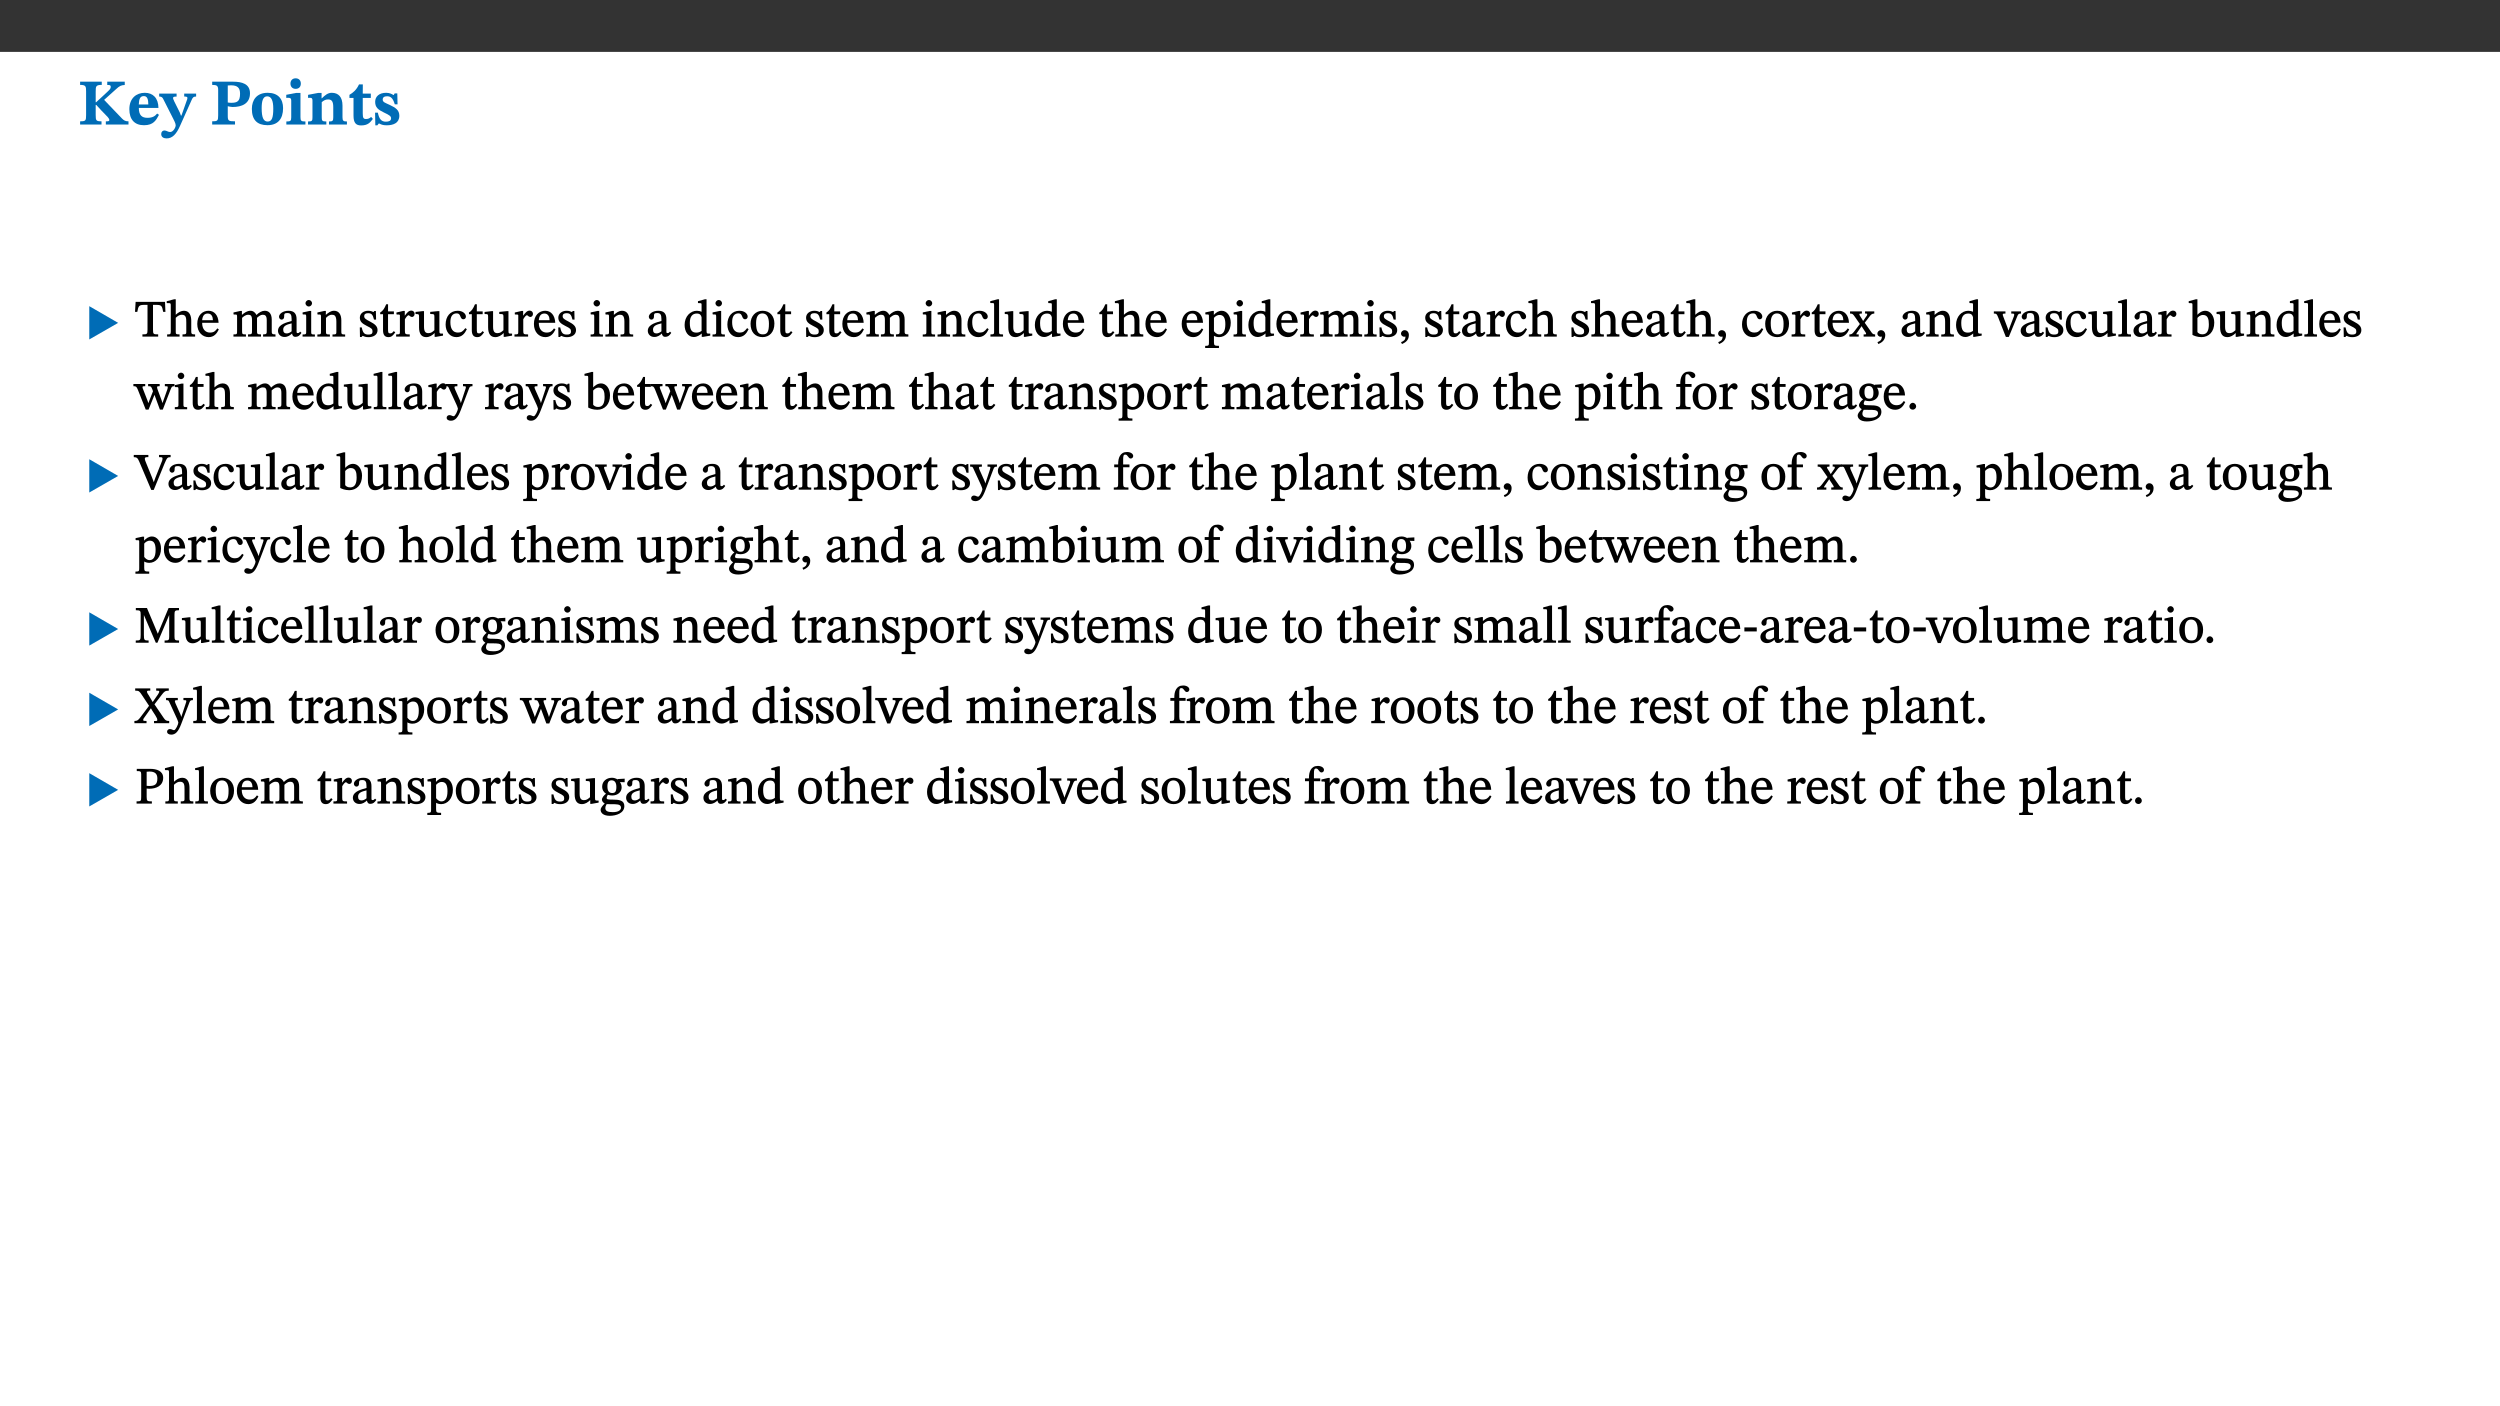 ﻿<?xml version="1.0" encoding="utf-8"?>
<svg xmlns="http://www.w3.org/2000/svg" xmlns:xlink="http://www.w3.org/1999/xlink" viewBox="0 0 960 540" version="1.1">
  <rect x="0" y="0" width="960" height="540" fill="#333333" stroke="none"/>
  <defs>
    <g>
      <symbol overflow="visible" id="glyph0-0">
        <path style="stroke:none;" d="M 7.938 -4.281 L 7.938 -4.688 C 7.938 -7.391 11.922 -9.312 11.922 -12.953 C 11.922 -15.531 9.766 -16.75 7.328 -16.75 C 4.828 -16.75 3.125 -15.234 3.125 -13.234 C 3.125 -12.062 3.594 -11.422 4.391 -11.422 C 4.984 -11.422 5.5 -11.828 5.5 -12.594 C 5.5 -13.531 4.984 -13.562 4.984 -14.375 C 4.984 -15.141 5.656 -15.641 7.109 -15.641 C 8.703 -15.641 9.688 -14.844 9.688 -12.891 C 9.688 -9.062 6.938 -8.156 6.938 -4.938 L 6.938 -4.219 L 7.938 -4.219 Z M 8.875 -1.266 C 8.875 -2.031 8.344 -2.828 7.484 -2.828 C 6.562 -2.828 6.016 -2.062 6.016 -1.266 C 6.016 -0.453 6.5 0.203 7.453 0.203 C 8.344 0.203 8.875 -0.469 8.875 -1.266 Z M 14.75 4.109 L 14.75 -19.625 L 0.25 -19.625 L 0.25 4.188 L 14.75 4.188 Z M 13.453 2.703 L 1.516 2.703 L 1.516 -18.188 L 13.453 -18.188 Z M 13.453 2.703 " />
      </symbol>
      <symbol overflow="visible" id="glyph0-1">
        <path style="stroke:none;" d="M 3.172 -3.641 C 3.172 -1.516 3.047 -1.234 0.875 -1.234 L 0.875 0 L 9.094 0 L 9.094 -1.234 C 7.016 -1.234 6.859 -1.531 6.859 -3.625 L 6.859 -7.516 L 7.094 -7.516 L 9.062 -5.375 C 11.453 -2.922 12.094 -2.406 12.094 -1.688 C 12.094 -1.312 11.672 -1.234 11.156 -1.234 L 10.75 -1.234 L 10.75 0 L 19.453 0 L 19.453 -1.234 C 18.312 -1.234 17.75 -1.516 16.969 -2.297 L 10.094 -9.469 L 14.672 -13.578 C 16.031 -14.844 16.609 -15.109 18.016 -15.188 L 18.016 -16.453 L 11.297 -16.453 L 11.297 -15.188 L 11.719 -15.188 C 12.344 -15.188 12.641 -15.016 12.641 -14.469 C 12.641 -13.75 12.234 -13.406 11.219 -12.438 L 7.016 -8.547 L 6.859 -8.547 L 6.859 -12.719 C 6.859 -14.672 6.938 -15.219 9.188 -15.219 L 9.188 -16.453 L 0.875 -16.453 L 0.875 -15.219 C 3.047 -15.219 3.172 -14.688 3.172 -12.734 Z M 3.172 -3.641 " />
      </symbol>
      <symbol overflow="visible" id="glyph0-2">
        <path style="stroke:none;" d="M 11.469 -4.219 C 10.656 -3.203 9.672 -2.578 7.734 -2.578 C 5.625 -2.578 4.438 -3.547 4.438 -6.375 L 11.969 -6.375 C 11.922 -10.188 9.859 -12.188 6.734 -12.188 C 3.516 -12.188 0.797 -10.141 0.797 -5.875 C 0.797 -1.938 2.797 0.266 6.422 0.266 C 10.094 0.266 11.078 -1.703 12.172 -3.719 Z M 4.406 -7.609 C 4.516 -10.016 5 -10.922 6.391 -10.922 C 7.703 -10.922 8.078 -9.641 8.078 -7.703 L 4.406 -7.703 Z M 4.406 -7.609 " />
      </symbol>
      <symbol overflow="visible" id="glyph0-3">
        <path style="stroke:none;" d="M 13.672 -11.891 L 9.094 -11.891 L 9.094 -10.75 C 9.859 -10.75 10.328 -10.656 10.328 -10.234 C 10.328 -10.141 10.312 -9.969 10.266 -9.766 L 8.031 -3.438 L 7.828 -3.438 L 7.406 -4.609 L 5.172 -9.094 L 5.172 -9.172 C 5 -9.516 4.812 -9.844 4.812 -10.141 C 4.812 -10.609 5.109 -10.734 6.172 -10.734 L 6.172 -11.891 L -0.516 -11.891 L -0.516 -10.75 C 0.297 -10.75 0.719 -10.453 0.984 -9.906 L 4.531 -2.906 C 5 -1.984 5.828 -0.469 5.828 0.25 C 5.828 1.219 4.828 2.875 3.688 2.875 C 2.828 2.875 2.359 2.281 1.484 2.281 C 0.797 2.281 0.266 2.828 0.266 3.641 C 0.266 4.812 1.172 5.328 2.328 5.328 C 4.484 5.328 6.078 3.797 7.578 0.328 L 12 -9.547 C 12.391 -10.453 12.719 -10.75 13.672 -10.75 Z M 13.672 -11.891 " />
      </symbol>
      <symbol overflow="visible" id="glyph0-4">
        <path style="stroke:none;" d="M 0.875 -16.359 L 0.875 -15.219 C 2.609 -15.219 3.172 -14.938 3.172 -13.328 L 3.172 -3.516 C 3.172 -1.469 2.969 -1.234 0.875 -1.234 L 0.875 0 L 9.641 0 L 9.641 -1.234 C 7.094 -1.234 6.859 -1.438 6.859 -3.438 L 6.859 -7.031 C 7.406 -6.906 8.125 -6.734 8.719 -6.734 C 12.234 -6.734 15.391 -8 15.391 -12 C 15.391 -15.641 12.266 -16.453 8.875 -16.453 L 0.875 -16.453 Z M 6.859 -15 C 7.359 -15.047 7.625 -15.062 8.078 -15.062 C 10.609 -15.062 11.578 -14.094 11.578 -11.828 C 11.578 -8.875 10.453 -8.344 8.172 -8.344 C 7.453 -8.344 7.219 -8.422 6.859 -8.469 Z M 6.859 -15 " />
      </symbol>
      <symbol overflow="visible" id="glyph0-5">
        <path style="stroke:none;" d="M 6.859 -12.188 C 2.703 -12.188 0.797 -9.484 0.797 -6.016 C 0.797 -1.703 2.906 0.25 6.797 0.25 C 10.688 0.25 12.781 -2.062 12.781 -6.297 C 12.781 -9.859 10.828 -12.188 6.859 -12.188 Z M 6.672 -10.828 C 8.297 -10.828 9.016 -9.188 9.016 -6.094 C 9.016 -2.672 8.5 -1.141 6.859 -1.141 C 5.25 -1.141 4.562 -2.719 4.562 -6.266 C 4.562 -9.094 5.078 -10.828 6.672 -10.828 Z M 6.672 -10.828 " />
      </symbol>
      <symbol overflow="visible" id="glyph0-6">
        <path style="stroke:none;" d="M 7.781 -1.172 C 6.125 -1.172 5.875 -1.438 5.875 -2.875 L 5.875 -12.125 L 4.141 -12.125 L 0.422 -11.422 L 0.422 -10.234 C 0.422 -10.234 0.719 -10.266 1.062 -10.266 C 1.812 -10.266 2.328 -10.234 2.328 -9.125 L 2.328 -2.797 C 2.328 -1.391 2.062 -1.172 0.453 -1.172 L 0.453 0 L 7.781 0 Z M 4.016 -17.75 C 2.75 -17.75 2.031 -16.875 2.031 -15.719 C 2.031 -14.547 2.781 -13.703 4.016 -13.703 C 5.328 -13.703 6.016 -14.547 6.016 -15.734 C 6.016 -16.875 5.328 -17.75 4.016 -17.75 Z M 4.016 -17.75 " />
      </symbol>
      <symbol overflow="visible" id="glyph0-7">
        <path style="stroke:none;" d="M 13.859 -7.266 C 13.859 -10.531 12.344 -12.188 9.734 -12.188 C 8.25 -12.188 7.188 -11.297 5.953 -10.094 L 5.828 -10.094 L 5.828 -12.125 L 4.453 -12.125 L 0.641 -11.406 L 0.641 -10.234 C 0.641 -10.234 0.891 -10.266 1.312 -10.266 C 2 -10.266 2.328 -10.141 2.328 -9.219 L 2.328 -2.844 C 2.328 -1.484 2.25 -1.172 0.625 -1.172 L 0.625 0 L 7.656 0 L 7.656 -1.172 C 6.016 -1.172 5.891 -1.484 5.891 -2.844 L 5.891 -8.594 C 6.609 -9.188 7.281 -9.641 8.297 -9.641 C 9.609 -9.641 10.312 -9.047 10.312 -6.719 L 10.312 -2.844 C 10.312 -1.469 10.141 -1.172 8.672 -1.172 L 8.672 0 L 15.562 0 L 15.562 -1.172 C 14.125 -1.172 13.859 -1.484 13.859 -2.844 Z M 13.859 -7.266 " />
      </symbol>
      <symbol overflow="visible" id="glyph0-8">
        <path style="stroke:none;" d="M 8.844 -2.922 C 8.25 -2.422 7.828 -2.125 6.859 -2.125 C 5.922 -2.125 5.625 -2.5 5.625 -4.312 L 5.625 -10.203 L 8.719 -10.203 L 8.719 -11.891 L 5.625 -11.891 L 5.656 -15.406 L 4.188 -15.406 C 3.172 -13.234 1.906 -12.234 0.516 -11.406 L 0.516 -10.203 L 2.078 -10.203 L 2.078 -3.438 C 2.078 -0.594 3.047 0.344 4.984 0.344 C 7.578 0.344 8.453 -0.766 9.516 -2.156 Z M 8.844 -2.922 " />
      </symbol>
      <symbol overflow="visible" id="glyph0-9">
        <path style="stroke:none;" d="M 0.891 -4.453 L 0.984 0.297 L 1.766 0.297 L 2.297 -0.391 L 2.484 -0.391 C 3.125 -0.078 3.797 0.297 5.328 0.297 C 7.875 0.297 10.203 -0.562 10.203 -3.375 C 10.203 -5.594 8.672 -6.5 6.547 -7.516 C 4.812 -8.344 3.812 -8.547 3.812 -9.609 C 3.812 -10.328 4.312 -10.859 5.484 -10.859 C 6.812 -10.859 7.75 -10.203 8.453 -7.75 L 9.516 -7.75 L 9.422 -11.969 L 8.422 -11.969 L 8.047 -11.344 L 7.906 -11.344 C 7.516 -11.594 6.609 -12.188 5.156 -12.188 C 2.484 -12.188 0.922 -10.797 0.922 -8.719 C 0.922 -6.547 2.109 -5.672 4.219 -4.656 C 6.547 -3.562 7.031 -3.172 7.031 -2.375 C 7.031 -1.438 6.219 -1.094 5.062 -1.094 C 3.266 -1.094 2.453 -2.125 1.953 -4.562 L 0.875 -4.562 Z M 0.891 -4.453 " />
      </symbol>
      <symbol overflow="visible" id="glyph1-0">
        <path style="stroke:none;" d="M 6.5 -3.5 L 6.5 -3.828 C 6.5 -6 9.703 -7.547 9.703 -10.484 C 9.703 -12.547 7.844 -13.594 5.891 -13.594 C 3.891 -13.594 2.375 -12.312 2.375 -10.703 C 2.375 -9.766 2.891 -9.188 3.531 -9.188 C 4 -9.188 4.547 -9.562 4.547 -10.188 C 4.547 -10.938 4.125 -10.953 4.125 -11.609 C 4.125 -12.234 4.547 -12.578 5.719 -12.578 C 7 -12.578 7.656 -12 7.656 -10.422 C 7.656 -7.344 5.438 -6.609 5.438 -4.031 L 5.438 -3.391 L 6.5 -3.391 Z M 7.25 -1.078 C 7.25 -1.688 6.719 -2.391 6.016 -2.391 C 5.281 -2.391 4.703 -1.719 4.703 -1.078 C 4.703 -0.422 5.219 0.156 6 0.156 C 6.719 0.156 7.25 -0.438 7.25 -1.078 Z M 11.969 3.25 L 11.969 -15.891 L 0.062 -15.891 L 0.062 3.359 L 11.969 3.359 Z M 10.812 2.047 L 1.328 2.047 L 1.328 -14.625 L 10.672 -14.625 L 10.672 2.047 Z M 10.812 2.047 " />
      </symbol>
      <symbol overflow="visible" id="glyph1-1">
        <path style="stroke:none;" d="M 12.406 -5.375 L 1.5 -11.688 L 1.5 1.094 L 12.594 -5.281 Z M 12.406 -5.375 " />
      </symbol>
      <symbol overflow="visible" id="glyph2-0">
        <path style="stroke:none;" d="M 6.5 -3.5 L 6.5 -3.828 C 6.5 -6 9.703 -7.547 9.703 -10.484 C 9.703 -12.547 7.844 -13.594 5.891 -13.594 C 3.891 -13.594 2.375 -12.312 2.375 -10.703 C 2.375 -9.766 2.891 -9.188 3.531 -9.188 C 4 -9.188 4.547 -9.562 4.547 -10.188 C 4.547 -10.938 4.125 -10.953 4.125 -11.609 C 4.125 -12.234 4.547 -12.578 5.719 -12.578 C 7 -12.578 7.656 -12 7.656 -10.422 C 7.656 -7.344 5.438 -6.609 5.438 -4.031 L 5.438 -3.391 L 6.5 -3.391 Z M 7.25 -1.078 C 7.25 -1.688 6.719 -2.391 6.016 -2.391 C 5.281 -2.391 4.703 -1.719 4.703 -1.078 C 4.703 -0.422 5.219 0.156 6 0.156 C 6.719 0.156 7.25 -0.438 7.25 -1.078 Z M 11.969 3.25 L 11.969 -15.891 L 0.062 -15.891 L 0.062 3.359 L 11.969 3.359 Z M 10.812 2.047 L 1.328 2.047 L 1.328 -14.625 L 10.672 -14.625 L 10.672 2.047 Z M 10.812 2.047 " />
      </symbol>
      <symbol overflow="visible" id="glyph2-1">
        <path style="stroke:none;" d="M 11.812 -9.625 L 11.656 -13.344 L 0.375 -13.344 L 0.141 -9.5 L 1.016 -9.5 C 1.453 -11.797 1.609 -12.188 3.812 -12.188 L 4.938 -12.188 L 4.938 -2.734 C 4.938 -0.922 4.797 -0.859 2.984 -0.859 L 2.984 0 L 9.031 0 L 9.031 -0.859 C 7.188 -0.859 7.047 -0.922 7.047 -2.734 L 7.047 -12.188 L 8.188 -12.188 C 10.406 -12.188 10.5 -11.797 10.953 -9.5 L 11.828 -9.5 Z M 11.812 -9.625 " />
      </symbol>
      <symbol overflow="visible" id="glyph2-2">
        <path style="stroke:none;" d="M 3.719 -7.188 C 4.703 -8.094 5.344 -8.391 6.109 -8.391 C 7.734 -8.391 7.812 -7.125 7.812 -5.5 L 7.812 -2.047 C 7.812 -1.094 7.875 -0.844 6.359 -0.844 L 6.359 0 L 11.203 0 L 11.203 -0.844 C 9.828 -0.844 9.719 -1.078 9.719 -2.125 L 9.719 -6.094 C 9.719 -7.734 9.219 -9.922 6.938 -9.922 C 5.875 -9.922 4.859 -9.422 3.641 -8.281 L 3.766 -8.281 L 3.766 -14.328 L 3.109 -14.328 L 0.297 -13.594 L 0.297 -12.922 L 0.516 -12.844 C 0.516 -12.844 0.703 -12.844 1.016 -12.844 C 1.547 -12.844 1.859 -12.875 1.859 -12.172 L 1.859 -1.969 C 1.859 -0.859 1.641 -0.844 0.453 -0.844 L 0.453 0 L 5.234 0 L 5.234 -0.844 C 3.75 -0.844 3.766 -1.016 3.766 -2.047 L 3.766 -7.219 Z M 3.719 -7.188 " />
      </symbol>
      <symbol overflow="visible" id="glyph2-3">
        <path style="stroke:none;" d="M 8.172 -3.062 C 7.531 -2.234 7.016 -1.547 5.406 -1.547 C 3.812 -1.547 2.406 -2.672 2.406 -5.297 L 8.719 -5.297 C 8.609 -8.203 7.047 -9.922 4.875 -9.922 C 2.547 -9.922 0.531 -8.188 0.531 -4.859 C 0.531 -1.656 2.531 0.203 4.922 0.203 C 6.969 0.203 8.047 -1.172 8.812 -2.75 L 8.234 -3.172 Z M 2.391 -6.156 C 2.547 -8.016 3.234 -8.859 4.578 -8.859 C 6 -8.859 6.516 -7.625 6.547 -6.297 L 2.406 -6.297 Z M 2.391 -6.156 " />
      </symbol>
      <symbol overflow="visible" id="glyph2-4">
        <path style="stroke:none;" d="M 3.766 -7.156 C 4.344 -7.688 5.141 -8.391 6.172 -8.391 C 7.094 -8.391 7.625 -8.062 7.625 -6.375 L 7.625 -2.438 C 7.625 -1.031 7.656 -0.844 6.094 -0.844 L 6.094 0 L 11.078 0 L 11.078 -0.844 C 9.516 -0.844 9.547 -1.062 9.547 -2.438 L 9.547 -7.219 C 10.156 -7.75 10.891 -8.391 11.719 -8.391 C 12.656 -8.391 13.281 -8.062 13.281 -6.25 L 13.281 -2.438 C 13.281 -1.219 13.375 -0.844 11.875 -0.844 L 11.875 0 L 16.641 0 L 16.641 -0.844 C 15.141 -0.844 15.203 -1.172 15.203 -2.438 L 15.203 -6.5 C 15.203 -8.906 14.062 -9.922 12.516 -9.922 C 11.453 -9.922 10.344 -9.297 9.281 -8.266 L 9.344 -8.266 C 8.984 -9.078 8.188 -9.922 7.047 -9.922 C 5.703 -9.922 4.688 -9.141 3.641 -8.25 L 3.75 -8.25 L 3.75 -9.859 L 3.141 -9.859 L 0.516 -9.266 L 0.516 -8.562 L 0.734 -8.484 C 0.734 -8.484 0.891 -8.484 1.188 -8.484 C 1.75 -8.484 1.891 -8.422 1.891 -7.703 L 1.891 -2.125 C 1.891 -0.938 1.891 -0.844 0.5 -0.844 L 0.5 0 L 5.297 0 L 5.297 -0.844 C 3.938 -0.844 3.812 -0.938 3.812 -2.047 L 3.812 -7.172 Z M 3.766 -7.156 " />
      </symbol>
      <symbol overflow="visible" id="glyph2-5">
        <path style="stroke:none;" d="M 6 -1.359 C 6.109 -0.484 6.453 0.094 7.328 0.094 C 8.344 0.094 8.906 -0.359 9.641 -1.422 L 9.156 -1.906 C 8.812 -1.516 8.625 -1.359 8.25 -1.359 C 7.828 -1.359 7.766 -1.375 7.766 -2.188 L 7.766 -6.719 C 7.766 -8.781 6.828 -9.922 4.656 -9.922 C 2.484 -9.922 1.016 -8.703 1.016 -7.594 C 1.016 -6.938 1.594 -6.516 1.984 -6.516 C 2.547 -6.516 2.984 -6.938 2.984 -7.547 C 2.984 -8.75 3.062 -9.047 4.203 -9.047 C 5.406 -9.047 5.859 -8.5 5.859 -6.766 L 5.859 -6 C 4.281 -5.5 0.625 -4.844 0.625 -2.219 C 0.625 -0.938 1.594 0.141 3.125 0.141 C 4.406 0.141 5.203 -0.453 6.094 -1.234 L 6.016 -1.234 Z M 5.891 -2.047 C 5.219 -1.5 4.609 -1.219 3.938 -1.219 C 3.094 -1.219 2.625 -1.688 2.625 -2.688 C 2.625 -4.25 4.188 -4.656 5.859 -5.078 L 5.859 -2.016 Z M 5.891 -2.047 " />
      </symbol>
      <symbol overflow="visible" id="glyph2-6">
        <path style="stroke:none;" d="M 2.891 -14.062 C 2.188 -14.062 1.609 -13.406 1.609 -12.812 C 1.609 -12.188 2.219 -11.547 2.891 -11.547 C 3.578 -11.547 4.141 -12.188 4.141 -12.812 C 4.141 -13.406 3.578 -14.062 2.891 -14.062 Z M 5.125 -0.812 C 3.781 -0.812 3.812 -0.969 3.812 -2.125 L 3.812 -9.859 L 3.172 -9.859 L 0.516 -9.281 L 0.516 -8.594 L 0.734 -8.5 C 0.734 -8.5 0.875 -8.5 1.156 -8.5 C 1.734 -8.5 1.891 -8.547 1.891 -7.688 L 1.891 -2.125 C 1.891 -1 1.969 -0.812 0.5 -0.812 L 0.5 0 L 5.234 0 L 5.234 -0.812 Z M 5.125 -0.812 " />
      </symbol>
      <symbol overflow="visible" id="glyph2-7">
        <path style="stroke:none;" d="M 9.703 -6.234 C 9.703 -8.531 8.719 -9.922 6.906 -9.922 C 5.656 -9.922 4.688 -9.156 3.641 -8.25 L 3.75 -8.25 L 3.766 -9.859 L 3.188 -9.859 L 0.516 -9.266 L 0.516 -8.562 L 0.734 -8.484 C 0.734 -8.484 0.859 -8.484 1.188 -8.484 C 1.734 -8.484 1.891 -8.453 1.891 -7.734 L 1.891 -2.125 C 1.891 -1.016 1.969 -0.812 0.5 -0.812 L 0.5 0 L 5.312 0 L 5.312 -0.812 C 3.766 -0.812 3.812 -1.016 3.812 -2.125 L 3.812 -7.188 C 4.359 -7.703 5.016 -8.391 6.094 -8.391 C 7 -8.391 7.797 -8.125 7.797 -5.734 L 7.797 -2.125 C 7.797 -1.016 7.875 -0.812 6.312 -0.812 L 6.312 0 L 11.172 0 L 11.172 -0.812 C 9.719 -0.812 9.703 -1.016 9.703 -2.125 Z M 9.703 -6.234 " />
      </symbol>
      <symbol overflow="visible" id="glyph2-8">
        <path style="stroke:none;" d="M 0.641 -3.391 L 0.703 0.156 L 1.297 0.156 L 1.719 -0.297 C 2.234 -0.078 2.828 0.219 3.984 0.219 C 5.781 0.219 7.453 -0.625 7.453 -2.484 C 7.453 -3.969 6.438 -4.797 4.625 -5.75 C 2.953 -6.609 2.328 -7.016 2.328 -7.797 C 2.328 -8.688 2.906 -8.984 3.828 -8.984 C 5.047 -8.984 5.641 -8.531 6.094 -6.516 L 6.891 -6.516 L 6.812 -9.828 L 6.219 -9.828 L 5.875 -9.406 L 5.938 -9.406 C 5.438 -9.641 4.844 -9.922 3.844 -9.922 C 2.125 -9.922 0.656 -8.906 0.656 -7.266 C 0.656 -5.797 1.516 -5.016 3.328 -4.109 L 3.422 -4.062 C 5.281 -3.141 5.516 -2.891 5.516 -1.953 C 5.516 -1.016 4.938 -0.781 3.938 -0.781 C 2.469 -0.781 1.828 -1.328 1.391 -3.531 L 0.641 -3.531 Z M 0.641 -3.391 " />
      </symbol>
      <symbol overflow="visible" id="glyph2-9">
        <path style="stroke:none;" d="M 5.734 -2.016 C 5.234 -1.453 5.078 -1.234 4.438 -1.234 C 3.672 -1.234 3.609 -1.578 3.609 -2.984 L 3.609 -8.594 L 5.859 -8.594 L 5.859 -9.688 L 3.609 -9.688 L 3.625 -12.406 L 2.906 -12.406 C 2.125 -10.578 1.578 -9.844 0.594 -9.25 L 0.594 -8.594 L 1.688 -8.594 L 1.688 -2.438 C 1.688 -0.641 2.406 0.203 3.75 0.203 C 5.016 0.203 5.516 -0.438 6.391 -1.641 L 5.812 -2.109 Z M 5.734 -2.016 " />
      </symbol>
      <symbol overflow="visible" id="glyph2-10">
        <path style="stroke:none;" d="M 3.641 -9.859 L 3.172 -9.859 L 0.562 -9.25 L 0.562 -8.562 L 0.781 -8.484 C 0.781 -8.484 0.922 -8.484 1.312 -8.484 C 2.031 -8.484 1.891 -8.25 1.891 -7.531 L 1.891 -2.047 C 1.891 -0.938 1.891 -0.844 0.438 -0.844 L 0.438 0 L 5.672 0 L 5.672 -0.844 C 4.062 -0.844 3.812 -0.891 3.812 -2.156 L 3.812 -6.672 C 4.25 -7.406 4.797 -8.203 5.266 -8.203 C 5.5 -8.203 5.891 -7.531 6.547 -7.531 C 7 -7.531 7.547 -7.969 7.547 -8.719 C 7.547 -9.406 7.047 -9.984 6.281 -9.984 C 5.312 -9.984 4.625 -9.25 3.625 -7.812 L 3.766 -7.812 L 3.766 -9.859 Z M 3.641 -9.859 " />
      </symbol>
      <symbol overflow="visible" id="glyph2-11">
        <path style="stroke:none;" d="M 10.75 -1.156 L 10.562 -1.156 C 9.609 -1.156 9.484 -1.156 9.484 -2.328 L 9.484 -9.781 L 8.891 -9.781 L 5.953 -9.484 L 5.953 -8.672 C 7.375 -8.672 7.562 -8.688 7.562 -7.625 L 7.562 -2.453 C 6.812 -1.797 6.281 -1.328 5.266 -1.328 C 4.219 -1.328 3.578 -1.797 3.578 -3.828 L 3.578 -9.781 L 3.031 -9.781 L 0.312 -9.469 L 0.312 -8.672 C 1.531 -8.641 1.672 -8.688 1.672 -7.609 L 1.672 -3.562 C 1.672 -0.859 2.766 0.203 4.422 0.203 C 5.703 0.203 6.719 -0.438 7.734 -1.438 L 7.656 -1.438 L 7.656 0.094 L 8.234 0.094 L 10.875 -0.375 L 10.875 -1.156 Z M 10.75 -1.156 " />
      </symbol>
      <symbol overflow="visible" id="glyph2-12">
        <path style="stroke:none;" d="M 8.031 -3.172 C 7.125 -2.016 6.547 -1.547 5.266 -1.547 C 3.203 -1.547 2.344 -3.125 2.344 -5.562 C 2.344 -7.844 3.203 -8.922 4.828 -8.922 C 6.531 -8.922 5.875 -6.656 7.344 -6.656 C 7.906 -6.656 8.312 -7.094 8.312 -7.672 C 8.312 -8.828 7.031 -9.922 5.156 -9.922 C 2.297 -9.922 0.516 -7.75 0.516 -4.625 C 0.516 -1.859 2.156 0.203 4.641 0.203 C 6.766 0.203 7.875 -1.172 8.672 -2.844 L 8.094 -3.266 Z M 8.031 -3.172 " />
      </symbol>
      <symbol overflow="visible" id="glyph2-13">
        <path style="stroke:none;" d="M 10.359 -0.484 L 10.359 -1.156 L 9.828 -1.156 C 9.078 -1.156 8.938 -1.219 8.938 -2.25 L 8.938 -14.328 L 8.281 -14.328 L 5.641 -13.594 L 5.641 -12.922 L 5.859 -12.844 C 5.859 -12.844 6.109 -12.844 6.297 -12.844 C 7.078 -12.844 7.031 -12.797 7.031 -11.906 L 7.031 -9.547 C 6.641 -9.734 5.891 -9.922 5.234 -9.922 C 2.734 -9.922 0.516 -7.766 0.516 -4.484 C 0.516 -1.938 1.812 0.156 4.062 0.156 C 5.375 0.156 6.469 -0.641 7.188 -1.281 L 7.094 -1.281 L 7.094 0.094 L 7.688 0.094 L 10.359 -0.375 Z M 7.078 -2.234 C 6.375 -1.75 5.938 -1.531 5 -1.531 C 3.312 -1.531 2.516 -2.516 2.516 -5.266 C 2.516 -7.766 3.531 -8.859 5.203 -8.859 C 6.438 -8.859 6.875 -8.203 7.031 -7.391 L 7.031 -2.219 Z M 7.078 -2.234 " />
      </symbol>
      <symbol overflow="visible" id="glyph2-14">
        <path style="stroke:none;" d="M 5.141 -9.922 C 2.453 -9.922 0.531 -7.828 0.531 -4.938 C 0.531 -1.719 2.344 0.203 5.141 0.203 C 7.734 0.203 9.688 -1.672 9.688 -5.016 C 9.688 -7.969 7.875 -9.922 5.141 -9.922 Z M 5.062 -8.906 C 6.828 -8.906 7.594 -7.375 7.594 -4.922 C 7.594 -1.672 6.859 -0.859 5.219 -0.859 C 3.5 -0.844 2.656 -2.031 2.656 -5.203 C 2.656 -7.75 3.547 -8.906 5.062 -8.906 Z M 5.062 -8.906 " />
      </symbol>
      <symbol overflow="visible" id="glyph2-15">
        <path style="stroke:none;" d="M 5.172 -0.844 C 3.75 -0.844 3.766 -0.969 3.766 -2.125 L 3.766 -14.328 L 3.141 -14.328 L 0.375 -13.594 L 0.375 -12.953 L 0.594 -12.875 C 0.594 -12.875 0.812 -12.875 1.156 -12.875 C 1.656 -12.875 1.859 -12.953 1.859 -12.125 L 1.859 -2.125 C 1.859 -1.016 1.906 -0.844 0.453 -0.844 L 0.453 0 L 5.297 0 L 5.297 -0.844 Z M 5.172 -0.844 " />
      </symbol>
      <symbol overflow="visible" id="glyph2-16">
        <path style="stroke:none;" d="M 3.5 -9.859 L 3.016 -9.859 L 0.359 -9.281 L 0.359 -8.594 L 0.578 -8.5 C 0.578 -8.5 0.875 -8.5 1.141 -8.5 C 1.797 -8.5 1.75 -8.359 1.75 -7.609 L 1.75 2.25 C 1.75 3.359 1.688 3.562 0.297 3.562 L 0.297 4.375 L 5.594 4.375 L 5.594 3.547 C 3.922 3.547 3.672 3.422 3.672 2.125 L 3.672 -0.359 L 3.578 -0.359 C 4.109 0 4.875 0.203 5.641 0.203 C 8.031 0.203 10.125 -1.938 10.125 -5.312 C 10.125 -7.922 8.625 -9.922 6.656 -9.922 C 5.484 -9.922 4.422 -9.266 3.484 -8.188 L 3.625 -8.188 L 3.625 -9.859 Z M 3.625 -7.125 C 4 -7.625 4.781 -8.312 5.844 -8.312 C 7.312 -8.312 8.047 -7.266 8.047 -4.766 C 8.047 -1.984 7.125 -0.844 5.734 -0.844 C 4.625 -0.844 4 -1.688 3.672 -2.078 L 3.672 -7.172 Z M 3.625 -7.125 " />
      </symbol>
      <symbol overflow="visible" id="glyph2-17">
        <path style="stroke:none;" d="M 1.469 2.828 C 2.266 2.469 4.062 1.672 4.062 -0.578 C 4.062 -1.672 3.406 -2.469 2.406 -2.469 C 1.609 -2.469 1.031 -1.797 1.031 -1.156 C 1.031 -0.578 1.5 0.047 2.266 0.047 C 2.484 0.047 2.672 0 2.75 -0.016 C 2.75 1.422 1.969 1.75 1.062 2.125 L 1.422 2.875 Z M 1.469 2.828 " />
      </symbol>
      <symbol overflow="visible" id="glyph2-18">
        <path style="stroke:none;" d="M 9.719 -0.125 L 9.719 -0.844 C 8.859 -0.844 8.641 -1.156 8.094 -1.953 L 5.719 -5.312 L 7.75 -7.953 C 8.203 -8.531 8.594 -8.844 9.391 -8.844 L 9.391 -9.688 L 5.844 -9.688 L 5.844 -8.859 C 6.609 -8.859 6.656 -8.812 6.656 -8.5 C 6.656 -8.188 6.516 -7.984 5.969 -7.25 L 5.062 -5.938 L 5.125 -5.938 L 4.656 -6.766 C 3.984 -7.891 3.672 -8.203 3.672 -8.531 C 3.672 -8.828 3.859 -8.859 4.625 -8.859 L 4.625 -9.688 L 0.078 -9.688 L 0.078 -8.844 C 1.031 -8.844 1.172 -8.688 1.875 -7.688 L 3.859 -4.828 L 1.547 -1.797 C 0.891 -1.016 0.641 -0.844 -0.172 -0.844 L -0.172 0 L 3.406 0 L 3.406 -0.844 C 2.625 -0.844 2.516 -0.781 2.516 -1 C 2.516 -1.156 2.75 -1.438 2.953 -1.75 L 4.562 -4.062 L 4.5 -4.062 L 4.875 -3.406 L 6.141 -1.469 C 6.234 -1.312 6.234 -1.281 6.234 -1.141 C 6.234 -0.797 6.141 -0.844 5.297 -0.844 L 5.297 0 L 9.719 0 Z M 9.719 -0.125 " />
      </symbol>
      <symbol overflow="visible" id="glyph2-19">
        <path style="stroke:none;" d="M 9.922 -9.688 L 6.297 -9.688 L 6.297 -8.844 C 7.156 -8.844 7.438 -8.859 7.438 -8.422 C 7.438 -8.109 7.312 -7.875 7.297 -7.766 L 5.578 -3.266 L 5.203 -2.188 L 5.266 -2.188 L 4.922 -3.25 L 3.234 -7.688 C 3.109 -7.969 3.031 -8.203 3.031 -8.469 C 3.031 -8.781 3.172 -8.844 4.062 -8.844 L 4.062 -9.688 L -0.391 -9.688 L -0.391 -8.844 C 0.594 -8.844 0.703 -8.75 1.219 -7.516 L 4.219 0.125 L 5.359 0.125 L 8.547 -7.656 C 8.938 -8.688 9.141 -8.844 10.047 -8.844 L 10.047 -9.688 Z M 9.922 -9.688 " />
      </symbol>
      <symbol overflow="visible" id="glyph2-20">
        <path style="stroke:none;" d="M 3.25 -14.328 L 2.734 -14.328 L 0.016 -13.594 L 0.016 -12.922 L 0.234 -12.844 C 0.234 -12.844 0.391 -12.844 0.719 -12.844 C 1.469 -12.844 1.453 -12.812 1.453 -11.906 L 1.453 -0.656 C 1.969 -0.375 3.234 0.203 4.922 0.203 C 7.688 0.203 9.828 -1.797 9.828 -5.359 C 9.828 -7.953 8.344 -9.922 6.375 -9.922 C 5.047 -9.922 3.906 -9.031 3.234 -8.234 L 3.359 -8.234 L 3.359 -14.328 Z M 3.328 -7.125 C 3.688 -7.609 4.484 -8.312 5.5 -8.312 C 7.391 -8.312 7.75 -6.641 7.75 -4.719 C 7.75 -2.516 7.172 -0.875 5.281 -0.875 C 4.219 -0.875 3.703 -1.312 3.359 -1.734 L 3.359 -7.172 Z M 3.328 -7.125 " />
      </symbol>
      <symbol overflow="visible" id="glyph2-21">
        <path style="stroke:none;" d="M 15.188 -9.688 L 11.594 -9.688 L 11.594 -8.844 C 12.469 -8.844 12.703 -8.844 12.703 -8.469 C 12.703 -8.125 12.609 -7.844 12.594 -7.75 L 11.016 -3.281 L 10.656 -2.266 L 10.719 -2.266 L 10.406 -3.281 L 8.781 -7.656 C 8.688 -7.953 8.609 -8.234 8.609 -8.469 C 8.609 -8.781 8.719 -8.844 9.609 -8.844 L 9.609 -9.688 L 5.172 -9.688 L 5.172 -8.844 C 6.203 -8.844 6.359 -8.812 6.828 -7.516 L 7.047 -6.906 L 5.625 -3.281 L 5.234 -2.266 L 5.281 -2.266 L 4.953 -3.281 L 3.234 -7.688 C 3.109 -7.984 3.016 -8.203 3.016 -8.469 C 3.016 -8.781 3.141 -8.844 4.062 -8.844 L 4.062 -9.688 L -0.484 -9.688 L -0.484 -8.844 C 0.531 -8.844 0.703 -8.75 1.219 -7.516 L 4.25 0.125 L 5.344 0.125 L 7.672 -5.672 L 7.562 -5.672 L 9.688 0.125 L 10.812 0.125 L 13.828 -7.656 C 14.219 -8.688 14.406 -8.844 15.297 -8.844 L 15.297 -9.688 Z M 15.188 -9.688 " />
      </symbol>
      <symbol overflow="visible" id="glyph2-22">
        <path style="stroke:none;" d="M 9.828 -9.688 L 6.297 -9.688 L 6.297 -8.844 C 7.094 -8.844 7.406 -8.859 7.406 -8.469 C 7.406 -8.312 7.344 -8.125 7.312 -7.969 L 5.438 -2.266 L 5.5 -2.266 L 5.234 -3.172 L 3.281 -7.547 C 3.172 -7.828 3.016 -8.172 3.016 -8.406 C 3.016 -8.766 3.125 -8.828 4.141 -8.828 L 4.141 -9.688 L -0.375 -9.688 L -0.375 -8.844 C 0.484 -8.844 0.625 -8.703 0.812 -8.25 L 3.75 -1.859 C 3.984 -1.312 4.344 -0.484 4.344 -0.219 C 4.344 0.359 3.344 2.688 2.703 2.688 C 2.219 2.688 1.797 2.25 1.094 2.25 C 0.562 2.25 0.016 2.656 0.016 3.25 C 0.016 4 0.734 4.406 1.641 4.406 C 3.25 4.406 4.344 3.25 5.453 0.312 L 8.562 -7.844 C 8.844 -8.625 9.031 -8.844 9.938 -8.844 L 9.938 -9.688 Z M 9.828 -9.688 " />
      </symbol>
      <symbol overflow="visible" id="glyph2-23">
        <path style="stroke:none;" d="M 0.375 -9.547 L 0.375 -8.594 L 1.891 -8.594 L 1.891 -2.484 C 1.891 -0.938 1.812 -0.844 0.219 -0.844 L 0.219 0 L 5.844 0 L 5.844 -0.844 C 4.062 -0.844 3.812 -0.938 3.812 -2.484 L 3.812 -8.594 L 6.234 -8.594 L 6.234 -9.688 L 3.812 -9.688 L 3.812 -11.312 C 3.812 -12.984 3.906 -13.469 4.641 -13.469 C 5.641 -13.469 5.734 -11.953 6.734 -11.953 C 7.188 -11.953 7.672 -12.344 7.672 -12.922 C 7.672 -13.828 6.609 -14.469 5.312 -14.469 C 3.922 -14.469 3.109 -13.891 2.562 -12.969 C 2.047 -12.047 1.891 -11.062 1.891 -9.688 L 0.375 -9.688 Z M 0.375 -9.547 " />
      </symbol>
      <symbol overflow="visible" id="glyph2-24">
        <path style="stroke:none;" d="M 2.453 -3.891 C 1.516 -3.172 0.781 -2.234 0.781 -1.516 C 0.781 -0.953 1.25 -0.344 1.891 -0.016 L 1.891 -0.062 C 0.859 0.938 0.281 1.719 0.281 2.375 C 0.281 3.469 1.188 4.688 3.812 4.688 C 6.312 4.688 9.391 3.641 9.391 0.969 C 9.391 -1.312 7.344 -1.531 4.844 -1.531 C 3.016 -1.531 2.609 -1.594 2.609 -2.188 C 2.609 -2.531 2.891 -3.172 3.047 -3.391 C 3.531 -3.234 4.078 -3.109 4.719 -3.109 C 6.812 -3.109 8.359 -4.406 8.359 -6.25 C 8.359 -7.25 7.891 -8.016 7.656 -8.344 L 7.656 -8.266 L 9.516 -8.203 L 9.516 -9.578 L 6.828 -9.422 L 6.906 -9.203 C 6.906 -9.203 5.938 -9.922 4.625 -9.922 C 2.516 -9.922 0.875 -8.531 0.875 -6.531 C 0.875 -5.234 1.5 -4.297 2.406 -3.766 L 2.406 -3.859 Z M 4.484 -8.938 C 5.75 -8.938 6.328 -7.984 6.328 -6.375 C 6.328 -4.484 5.734 -4.062 4.734 -4.062 C 3.453 -4.062 2.891 -4.906 2.891 -6.609 C 2.891 -8.281 3.453 -8.938 4.484 -8.938 Z M 2.531 0.203 C 2.812 0.203 3.188 0.219 4.781 0.234 C 6.109 0.266 8.109 0.094 8.109 1.531 C 8.109 2.391 7.312 3.281 4.953 3.281 C 2.922 3.281 2.094 2.844 2.094 1.688 C 2.094 1.281 2.188 0.891 2.594 0.203 Z M 2.531 0.203 " />
      </symbol>
      <symbol overflow="visible" id="glyph2-25">
        <path style="stroke:none;" d="M 3.75 -1.094 C 3.75 -1.75 3.203 -2.469 2.453 -2.469 C 1.719 -2.469 1.141 -1.766 1.141 -1.109 C 1.141 -0.438 1.656 0.156 2.438 0.156 C 3.203 0.156 3.75 -0.484 3.75 -1.094 Z M 3.75 -1.094 " />
      </symbol>
      <symbol overflow="visible" id="glyph2-26">
        <path style="stroke:none;" d="M 7.969 -4.625 L 7.312 -2.766 L 7.391 -2.766 L 6.656 -4.719 L 4.25 -10.641 C 4 -11.219 3.906 -11.594 3.906 -11.859 C 3.906 -12.594 4.625 -12.484 5.266 -12.484 L 5.266 -13.344 L -0.344 -13.344 L -0.344 -12.484 C 0.875 -12.484 1.172 -12.125 1.75 -10.797 L 6.375 0.094 L 7.328 0.094 L 11.469 -10.016 C 12.438 -12.266 12.578 -12.484 13.812 -12.484 L 13.812 -13.344 L 9.359 -13.344 L 9.359 -12.484 C 10.438 -12.484 10.703 -12.469 10.703 -11.938 C 10.703 -11.578 10.594 -11.25 10.484 -10.953 Z M 7.969 -4.625 " />
      </symbol>
      <symbol overflow="visible" id="glyph2-27">
        <path style="stroke:none;" d="M 17.047 -0.125 L 17.047 -0.859 C 15.5 -0.859 15.297 -1.031 15.297 -2.484 L 15.297 -10.797 C 15.297 -12.266 15.5 -12.484 17.031 -12.484 L 17.031 -13.344 L 13.031 -13.344 L 8.844 -3.328 L 8.938 -3.328 L 4.719 -13.344 L 0.453 -13.344 L 0.453 -12.484 C 2.172 -12.484 2.312 -12.266 2.312 -10.781 L 2.312 -3.031 C 2.312 -0.969 2.172 -0.859 0.422 -0.859 L 0.422 0 L 5.359 0 L 5.359 -0.859 C 3.719 -0.859 3.547 -0.969 3.547 -3.031 L 3.547 -10.938 L 3.422 -10.938 L 8.125 0 L 8.75 0 L 13.391 -10.953 L 13.266 -10.953 L 13.266 -2.484 C 13.266 -1.031 13.172 -0.859 11.5 -0.859 L 11.5 0 L 17.047 0 Z M 17.047 -0.125 " />
      </symbol>
      <symbol overflow="visible" id="glyph2-28">
        <path style="stroke:none;" d="M 5.5 -4.469 L 5.5 -5.891 L 0.75 -5.891 L 0.75 -4.344 L 5.5 -4.344 Z M 5.5 -4.469 " />
      </symbol>
      <symbol overflow="visible" id="glyph2-29">
        <path style="stroke:none;" d="M 13.266 -0.125 L 13.266 -0.844 C 12.156 -0.859 11.828 -1.031 11.172 -1.984 L 7.609 -7.234 L 10.297 -10.75 C 11.391 -12.219 11.719 -12.453 13.109 -12.484 L 13.109 -13.344 L 8.266 -13.344 L 8.266 -12.484 C 9.359 -12.484 9.438 -12.453 9.438 -12.156 C 9.438 -11.828 9.266 -11.531 8.938 -11.016 L 6.875 -8.047 L 6.969 -8.047 L 5.875 -9.906 C 5.406 -10.844 4.734 -11.547 4.734 -12.031 C 4.734 -12.453 4.922 -12.484 5.656 -12.484 L 6 -12.484 L 6 -13.344 L 0.203 -13.344 L 0.203 -12.484 C 1.719 -12.484 1.812 -12.234 2.766 -10.844 L 5.531 -6.672 L 2.297 -2.375 C 1.328 -1.109 1.094 -0.875 -0.094 -0.844 L -0.094 0 L 4.562 0 L 4.562 -0.844 C 3.391 -0.844 3.281 -0.922 3.281 -1.25 C 3.281 -1.641 3.641 -2.094 3.906 -2.438 L 6.297 -5.797 L 6.203 -5.797 L 6.75 -4.844 L 8.016 -2.875 C 8.531 -2.047 8.688 -1.672 8.688 -1.25 C 8.688 -0.812 8.547 -0.844 7.766 -0.844 L 7.438 -0.844 L 7.438 0 L 13.266 0 Z M 13.266 -0.125 " />
      </symbol>
      <symbol overflow="visible" id="glyph2-30">
        <path style="stroke:none;" d="M 0.812 -13.203 L 0.812 -12.484 C 2.234 -12.484 2.516 -12.391 2.516 -11.219 L 2.516 -2.656 C 2.516 -0.969 2.438 -0.859 0.734 -0.859 L 0.734 0 L 6.609 0 L 6.609 -0.859 C 4.875 -0.859 4.609 -0.938 4.609 -2.562 L 4.609 -5.781 C 4.703 -5.75 5.219 -5.703 5.625 -5.703 C 8.234 -5.703 10.953 -6.797 10.953 -9.906 C 10.953 -12.547 8.469 -13.344 5.922 -13.344 L 0.812 -13.344 Z M 4.484 -12.234 C 4.906 -12.266 5.281 -12.312 5.672 -12.312 C 7.828 -12.312 8.719 -11.422 8.719 -9.625 C 8.719 -7.312 7.703 -6.766 5.562 -6.766 C 5.156 -6.766 4.703 -6.812 4.609 -6.828 L 4.609 -12.234 Z M 4.484 -12.234 " />
      </symbol>
    </g>
  </defs>
  <g id="surface242">
    <path style=" stroke:none;fill-rule:nonzero;fill:rgb(100%,100%,100%);fill-opacity:1;" d="M 0 559.926 L 960 559.926 L 960 19.926 L 0 19.926 Z M 0 559.926 " />
    <g style="fill:rgb(0%,42.354%,71.373%);fill-opacity:1;">
      <use xlink:href="#glyph0-1" x="29.888" y="47.821" />
    </g>
    <g style="fill:rgb(0%,42.354%,71.373%);fill-opacity:1;">
      <use xlink:href="#glyph0-2" x="48.875" y="47.821" />
      <use xlink:href="#glyph0-3" x="61.64" y="47.821" />
    </g>
    <g style="fill:rgb(0%,42.354%,71.373%);fill-opacity:1;">
      <use xlink:href="#glyph0-4" x="80.602" y="47.821" />
    </g>
    <g style="fill:rgb(0%,42.354%,71.373%);fill-opacity:1;">
      <use xlink:href="#glyph0-5" x="95.921" y="47.821" />
      <use xlink:href="#glyph0-6" x="109.504" y="47.821" />
      <use xlink:href="#glyph0-7" x="117.659" y="47.821" />
      <use xlink:href="#glyph0-8" x="133.671" y="47.821" />
      <use xlink:href="#glyph0-9" x="143.14" y="47.821" />
    </g>
    <g style="fill:rgb(0%,42.354%,71.373%);fill-opacity:1;">
      <use xlink:href="#glyph1-1" x="32.782" y="129.255" />
    </g>
    <g style="fill:rgb(0%,0%,0%);fill-opacity:1;">
      <use xlink:href="#glyph2-1" x="51.706" y="129.255" />
      <use xlink:href="#glyph2-2" x="63.721" y="129.255" />
      <use xlink:href="#glyph2-3" x="75.218" y="129.255" />
    </g>
    <g style="fill:rgb(0%,0%,0%);fill-opacity:1;">
      <use xlink:href="#glyph2-4" x="89.146" y="129.255" />
      <use xlink:href="#glyph2-5" x="106.122" y="129.255" />
      <use xlink:href="#glyph2-6" x="115.686" y="129.255" />
      <use xlink:href="#glyph2-7" x="121.365" y="129.255" />
    </g>
    <g style="fill:rgb(0%,0%,0%);fill-opacity:1;">
      <use xlink:href="#glyph2-8" x="137.524" y="129.255" />
      <use xlink:href="#glyph2-9" x="145.395" y="129.255" />
      <use xlink:href="#glyph2-10" x="151.671" y="129.255" />
      <use xlink:href="#glyph2-11" x="159.243" y="129.255" />
      <use xlink:href="#glyph2-12" x="170.6" y="129.255" />
      <use xlink:href="#glyph2-9" x="179.487" y="129.255" />
      <use xlink:href="#glyph2-11" x="185.763" y="129.255" />
      <use xlink:href="#glyph2-10" x="197.121" y="129.255" />
    </g>
    <g style="fill:rgb(0%,0%,0%);fill-opacity:1;">
      <use xlink:href="#glyph2-3" x="204.493" y="129.255" />
      <use xlink:href="#glyph2-8" x="213.738" y="129.255" />
    </g>
    <g style="fill:rgb(0%,0%,0%);fill-opacity:1;">
      <use xlink:href="#glyph2-6" x="226.291" y="129.255" />
      <use xlink:href="#glyph2-7" x="231.97" y="129.255" />
    </g>
    <g style="fill:rgb(0%,0%,0%);fill-opacity:1;">
      <use xlink:href="#glyph2-5" x="248.129" y="129.255" />
    </g>
    <g style="fill:rgb(0%,0%,0%);fill-opacity:1;">
      <use xlink:href="#glyph2-13" x="262.376" y="129.255" />
      <use xlink:href="#glyph2-6" x="273.116" y="129.255" />
      <use xlink:href="#glyph2-12" x="278.794" y="129.255" />
      <use xlink:href="#glyph2-14" x="287.681" y="129.255" />
      <use xlink:href="#glyph2-9" x="297.923" y="129.255" />
    </g>
    <g style="fill:rgb(0%,0%,0%);fill-opacity:1;">
      <use xlink:href="#glyph2-8" x="308.882" y="129.255" />
      <use xlink:href="#glyph2-9" x="316.752" y="129.255" />
    </g>
    <g style="fill:rgb(0%,0%,0%);fill-opacity:1;">
      <use xlink:href="#glyph2-3" x="322.929" y="129.255" />
      <use xlink:href="#glyph2-4" x="332.174" y="129.255" />
    </g>
    <g style="fill:rgb(0%,0%,0%);fill-opacity:1;">
      <use xlink:href="#glyph2-6" x="353.833" y="129.255" />
      <use xlink:href="#glyph2-7" x="359.512" y="129.255" />
      <use xlink:href="#glyph2-12" x="370.989" y="129.255" />
      <use xlink:href="#glyph2-15" x="379.875" y="129.255" />
      <use xlink:href="#glyph2-11" x="385.514" y="129.255" />
      <use xlink:href="#glyph2-13" x="396.872" y="129.255" />
      <use xlink:href="#glyph2-3" x="407.611" y="129.255" />
    </g>
    <g style="fill:rgb(0%,0%,0%);fill-opacity:1;">
      <use xlink:href="#glyph2-9" x="421.539" y="129.255" />
      <use xlink:href="#glyph2-2" x="427.816" y="129.255" />
      <use xlink:href="#glyph2-3" x="439.312" y="129.255" />
    </g>
    <g style="fill:rgb(0%,0%,0%);fill-opacity:1;">
      <use xlink:href="#glyph2-3" x="453.24" y="129.255" />
      <use xlink:href="#glyph2-16" x="462.486" y="129.255" />
      <use xlink:href="#glyph2-6" x="473.185" y="129.255" />
      <use xlink:href="#glyph2-13" x="478.864" y="129.255" />
      <use xlink:href="#glyph2-3" x="489.604" y="129.255" />
      <use xlink:href="#glyph2-10" x="498.849" y="129.255" />
      <use xlink:href="#glyph2-4" x="506.421" y="129.255" />
      <use xlink:href="#glyph2-6" x="523.397" y="129.255" />
      <use xlink:href="#glyph2-8" x="529.076" y="129.255" />
      <use xlink:href="#glyph2-17" x="536.946" y="129.255" />
    </g>
    <g style="fill:rgb(0%,0%,0%);fill-opacity:1;">
      <use xlink:href="#glyph2-8" x="546.63" y="129.255" />
      <use xlink:href="#glyph2-9" x="554.501" y="129.255" />
      <use xlink:href="#glyph2-5" x="560.777" y="129.255" />
      <use xlink:href="#glyph2-10" x="570.341" y="129.255" />
    </g>
    <g style="fill:rgb(0%,0%,0%);fill-opacity:1;">
      <use xlink:href="#glyph2-12" x="577.713" y="129.255" />
      <use xlink:href="#glyph2-2" x="586.6" y="129.255" />
    </g>
    <g style="fill:rgb(0%,0%,0%);fill-opacity:1;">
      <use xlink:href="#glyph2-8" x="602.779" y="129.255" />
      <use xlink:href="#glyph2-2" x="610.65" y="129.255" />
      <use xlink:href="#glyph2-3" x="622.147" y="129.255" />
      <use xlink:href="#glyph2-5" x="631.392" y="129.255" />
      <use xlink:href="#glyph2-9" x="640.956" y="129.255" />
      <use xlink:href="#glyph2-2" x="647.233" y="129.255" />
      <use xlink:href="#glyph2-17" x="658.73" y="129.255" />
    </g>
    <g style="fill:rgb(0%,0%,0%);fill-opacity:1;">
      <use xlink:href="#glyph2-12" x="668.413" y="129.255" />
      <use xlink:href="#glyph2-14" x="677.3" y="129.255" />
      <use xlink:href="#glyph2-10" x="687.542" y="129.255" />
      <use xlink:href="#glyph2-9" x="695.113" y="129.255" />
    </g>
    <g style="fill:rgb(0%,0%,0%);fill-opacity:1;">
      <use xlink:href="#glyph2-3" x="701.29" y="129.255" />
    </g>
    <g style="fill:rgb(0%,0%,0%);fill-opacity:1;">
      <use xlink:href="#glyph2-18" x="710.336" y="129.255" />
      <use xlink:href="#glyph2-17" x="719.88" y="129.255" />
    </g>
    <g style="fill:rgb(0%,0%,0%);fill-opacity:1;">
      <use xlink:href="#glyph2-5" x="729.564" y="129.255" />
      <use xlink:href="#glyph2-7" x="739.128" y="129.255" />
      <use xlink:href="#glyph2-13" x="750.605" y="129.255" />
    </g>
    <g style="fill:rgb(0%,0%,0%);fill-opacity:1;">
      <use xlink:href="#glyph2-19" x="766.027" y="129.255" />
    </g>
    <g style="fill:rgb(0%,0%,0%);fill-opacity:1;">
      <use xlink:href="#glyph2-5" x="775.312" y="129.255" />
      <use xlink:href="#glyph2-8" x="784.877" y="129.255" />
      <use xlink:href="#glyph2-12" x="792.747" y="129.255" />
      <use xlink:href="#glyph2-11" x="801.634" y="129.255" />
      <use xlink:href="#glyph2-15" x="812.991" y="129.255" />
      <use xlink:href="#glyph2-5" x="818.63" y="129.255" />
      <use xlink:href="#glyph2-10" x="828.194" y="129.255" />
    </g>
    <g style="fill:rgb(0%,0%,0%);fill-opacity:1;">
      <use xlink:href="#glyph2-20" x="840.448" y="129.255" />
      <use xlink:href="#glyph2-11" x="850.849" y="129.255" />
      <use xlink:href="#glyph2-7" x="862.207" y="129.255" />
      <use xlink:href="#glyph2-13" x="873.684" y="129.255" />
      <use xlink:href="#glyph2-15" x="884.423" y="129.255" />
      <use xlink:href="#glyph2-3" x="890.062" y="129.255" />
      <use xlink:href="#glyph2-8" x="899.307" y="129.255" />
    </g>
    <g style="fill:rgb(0%,0%,0%);fill-opacity:1;">
      <use xlink:href="#glyph2-21" x="51.706" y="157.15" />
      <use xlink:href="#glyph2-6" x="66.63" y="157.15" />
      <use xlink:href="#glyph2-9" x="72.309" y="157.15" />
      <use xlink:href="#glyph2-2" x="78.585" y="157.15" />
    </g>
    <g style="fill:rgb(0%,0%,0%);fill-opacity:1;">
      <use xlink:href="#glyph2-4" x="94.765" y="157.15" />
      <use xlink:href="#glyph2-3" x="111.741" y="157.15" />
      <use xlink:href="#glyph2-13" x="120.986" y="157.15" />
      <use xlink:href="#glyph2-11" x="131.726" y="157.15" />
      <use xlink:href="#glyph2-15" x="143.083" y="157.15" />
      <use xlink:href="#glyph2-15" x="148.722" y="157.15" />
      <use xlink:href="#glyph2-5" x="154.361" y="157.15" />
      <use xlink:href="#glyph2-10" x="163.925" y="157.15" />
      <use xlink:href="#glyph2-22" x="171.497" y="157.15" />
    </g>
    <g style="fill:rgb(0%,0%,0%);fill-opacity:1;">
      <use xlink:href="#glyph2-10" x="185.803" y="157.15" />
    </g>
    <g style="fill:rgb(0%,0%,0%);fill-opacity:1;">
      <use xlink:href="#glyph2-5" x="193.076" y="157.15" />
    </g>
    <g style="fill:rgb(0%,0%,0%);fill-opacity:1;">
      <use xlink:href="#glyph2-22" x="202.241" y="157.15" />
      <use xlink:href="#glyph2-8" x="211.865" y="157.15" />
    </g>
    <g style="fill:rgb(0%,0%,0%);fill-opacity:1;">
      <use xlink:href="#glyph2-20" x="224.418" y="157.15" />
      <use xlink:href="#glyph2-3" x="234.819" y="157.15" />
      <use xlink:href="#glyph2-9" x="244.065" y="157.15" />
      <use xlink:href="#glyph2-21" x="250.341" y="157.15" />
    </g>
    <g style="fill:rgb(0%,0%,0%);fill-opacity:1;">
      <use xlink:href="#glyph2-3" x="265.166" y="157.15" />
      <use xlink:href="#glyph2-3" x="274.411" y="157.15" />
      <use xlink:href="#glyph2-7" x="283.656" y="157.15" />
    </g>
    <g style="fill:rgb(0%,0%,0%);fill-opacity:1;">
      <use xlink:href="#glyph2-9" x="299.816" y="157.15" />
      <use xlink:href="#glyph2-2" x="306.092" y="157.15" />
      <use xlink:href="#glyph2-3" x="317.589" y="157.15" />
      <use xlink:href="#glyph2-4" x="326.834" y="157.15" />
    </g>
    <g style="fill:rgb(0%,0%,0%);fill-opacity:1;">
      <use xlink:href="#glyph2-9" x="348.493" y="157.15" />
      <use xlink:href="#glyph2-2" x="354.77" y="157.15" />
      <use xlink:href="#glyph2-5" x="366.266" y="157.15" />
      <use xlink:href="#glyph2-9" x="375.831" y="157.15" />
    </g>
    <g style="fill:rgb(0%,0%,0%);fill-opacity:1;">
      <use xlink:href="#glyph2-9" x="386.789" y="157.15" />
      <use xlink:href="#glyph2-10" x="393.066" y="157.15" />
    </g>
    <g style="fill:rgb(0%,0%,0%);fill-opacity:1;">
      <use xlink:href="#glyph2-5" x="400.339" y="157.15" />
      <use xlink:href="#glyph2-7" x="409.903" y="157.15" />
      <use xlink:href="#glyph2-8" x="421.38" y="157.15" />
      <use xlink:href="#glyph2-16" x="429.25" y="157.15" />
      <use xlink:href="#glyph2-14" x="439.95" y="157.15" />
      <use xlink:href="#glyph2-10" x="450.192" y="157.15" />
      <use xlink:href="#glyph2-9" x="457.763" y="157.15" />
    </g>
    <g style="fill:rgb(0%,0%,0%);fill-opacity:1;">
      <use xlink:href="#glyph2-4" x="468.722" y="157.15" />
      <use xlink:href="#glyph2-5" x="485.699" y="157.15" />
      <use xlink:href="#glyph2-9" x="495.263" y="157.15" />
    </g>
    <g style="fill:rgb(0%,0%,0%);fill-opacity:1;">
      <use xlink:href="#glyph2-3" x="501.439" y="157.15" />
      <use xlink:href="#glyph2-10" x="510.685" y="157.15" />
      <use xlink:href="#glyph2-6" x="518.256" y="157.15" />
      <use xlink:href="#glyph2-5" x="523.935" y="157.15" />
      <use xlink:href="#glyph2-15" x="533.499" y="157.15" />
      <use xlink:href="#glyph2-8" x="539.138" y="157.15" />
    </g>
    <g style="fill:rgb(0%,0%,0%);fill-opacity:1;">
      <use xlink:href="#glyph2-9" x="551.691" y="157.15" />
    </g>
    <g style="fill:rgb(0%,0%,0%);fill-opacity:1;">
      <use xlink:href="#glyph2-14" x="557.868" y="157.15" />
    </g>
    <g style="fill:rgb(0%,0%,0%);fill-opacity:1;">
      <use xlink:href="#glyph2-9" x="572.792" y="157.15" />
      <use xlink:href="#glyph2-2" x="579.068" y="157.15" />
      <use xlink:href="#glyph2-3" x="590.565" y="157.15" />
    </g>
    <g style="fill:rgb(0%,0%,0%);fill-opacity:1;">
      <use xlink:href="#glyph2-16" x="604.493" y="157.15" />
      <use xlink:href="#glyph2-6" x="615.193" y="157.15" />
      <use xlink:href="#glyph2-9" x="620.872" y="157.15" />
      <use xlink:href="#glyph2-2" x="627.148" y="157.15" />
    </g>
    <g style="fill:rgb(0%,0%,0%);fill-opacity:1;">
      <use xlink:href="#glyph2-23" x="643.327" y="157.15" />
      <use xlink:href="#glyph2-14" x="649.444" y="157.15" />
      <use xlink:href="#glyph2-10" x="659.686" y="157.15" />
    </g>
    <g style="fill:rgb(0%,0%,0%);fill-opacity:1;">
      <use xlink:href="#glyph2-8" x="671.94" y="157.15" />
      <use xlink:href="#glyph2-9" x="679.811" y="157.15" />
    </g>
    <g style="fill:rgb(0%,0%,0%);fill-opacity:1;">
      <use xlink:href="#glyph2-14" x="685.987" y="157.15" />
      <use xlink:href="#glyph2-10" x="696.229" y="157.15" />
    </g>
    <g style="fill:rgb(0%,0%,0%);fill-opacity:1;">
      <use xlink:href="#glyph2-5" x="703.502" y="157.15" />
      <use xlink:href="#glyph2-24" x="713.066" y="157.15" />
    </g>
    <g style="fill:rgb(0%,0%,0%);fill-opacity:1;">
      <use xlink:href="#glyph2-3" x="722.809" y="157.15" />
      <use xlink:href="#glyph2-25" x="732.055" y="157.15" />
    </g>
    <g style="fill:rgb(0%,42.354%,71.373%);fill-opacity:1;">
      <use xlink:href="#glyph1-1" x="32.782" y="188.034" />
    </g>
    <g style="fill:rgb(0%,0%,0%);fill-opacity:1;">
      <use xlink:href="#glyph2-26" x="51.706" y="188.034" />
    </g>
    <g style="fill:rgb(0%,0%,0%);fill-opacity:1;">
      <use xlink:href="#glyph2-5" x="64.06" y="188.034" />
      <use xlink:href="#glyph2-8" x="73.624" y="188.034" />
      <use xlink:href="#glyph2-12" x="81.494" y="188.034" />
      <use xlink:href="#glyph2-11" x="90.381" y="188.034" />
      <use xlink:href="#glyph2-15" x="101.738" y="188.034" />
      <use xlink:href="#glyph2-5" x="107.377" y="188.034" />
      <use xlink:href="#glyph2-10" x="116.941" y="188.034" />
    </g>
    <g style="fill:rgb(0%,0%,0%);fill-opacity:1;">
      <use xlink:href="#glyph2-20" x="129.195" y="188.034" />
      <use xlink:href="#glyph2-11" x="139.596" y="188.034" />
      <use xlink:href="#glyph2-7" x="150.954" y="188.034" />
      <use xlink:href="#glyph2-13" x="162.431" y="188.034" />
      <use xlink:href="#glyph2-15" x="173.171" y="188.034" />
      <use xlink:href="#glyph2-3" x="178.809" y="188.034" />
      <use xlink:href="#glyph2-8" x="188.055" y="188.034" />
    </g>
    <g style="fill:rgb(0%,0%,0%);fill-opacity:1;">
      <use xlink:href="#glyph2-16" x="200.608" y="188.034" />
      <use xlink:href="#glyph2-10" x="211.307" y="188.034" />
    </g>
    <g style="fill:rgb(0%,0%,0%);fill-opacity:1;">
      <use xlink:href="#glyph2-14" x="218.68" y="188.034" />
      <use xlink:href="#glyph2-19" x="228.921" y="188.034" />
      <use xlink:href="#glyph2-6" x="238.506" y="188.034" />
      <use xlink:href="#glyph2-13" x="244.184" y="188.034" />
      <use xlink:href="#glyph2-3" x="254.924" y="188.034" />
    </g>
    <g style="fill:rgb(0%,0%,0%);fill-opacity:1;">
      <use xlink:href="#glyph2-5" x="268.852" y="188.034" />
    </g>
    <g style="fill:rgb(0%,0%,0%);fill-opacity:1;">
      <use xlink:href="#glyph2-9" x="283.098" y="188.034" />
      <use xlink:href="#glyph2-10" x="289.375" y="188.034" />
    </g>
    <g style="fill:rgb(0%,0%,0%);fill-opacity:1;">
      <use xlink:href="#glyph2-5" x="296.647" y="188.034" />
      <use xlink:href="#glyph2-7" x="306.212" y="188.034" />
      <use xlink:href="#glyph2-8" x="317.689" y="188.034" />
      <use xlink:href="#glyph2-16" x="325.559" y="188.034" />
      <use xlink:href="#glyph2-14" x="336.259" y="188.034" />
      <use xlink:href="#glyph2-10" x="346.501" y="188.034" />
      <use xlink:href="#glyph2-9" x="354.072" y="188.034" />
    </g>
    <g style="fill:rgb(0%,0%,0%);fill-opacity:1;">
      <use xlink:href="#glyph2-8" x="365.031" y="188.034" />
      <use xlink:href="#glyph2-22" x="372.902" y="188.034" />
      <use xlink:href="#glyph2-8" x="382.525" y="188.034" />
      <use xlink:href="#glyph2-9" x="390.396" y="188.034" />
    </g>
    <g style="fill:rgb(0%,0%,0%);fill-opacity:1;">
      <use xlink:href="#glyph2-3" x="396.573" y="188.034" />
      <use xlink:href="#glyph2-4" x="405.818" y="188.034" />
    </g>
    <g style="fill:rgb(0%,0%,0%);fill-opacity:1;">
      <use xlink:href="#glyph2-23" x="427.477" y="188.034" />
      <use xlink:href="#glyph2-14" x="433.594" y="188.034" />
      <use xlink:href="#glyph2-10" x="443.836" y="188.034" />
    </g>
    <g style="fill:rgb(0%,0%,0%);fill-opacity:1;">
      <use xlink:href="#glyph2-9" x="456.09" y="188.034" />
      <use xlink:href="#glyph2-2" x="462.366" y="188.034" />
      <use xlink:href="#glyph2-3" x="473.863" y="188.034" />
    </g>
    <g style="fill:rgb(0%,0%,0%);fill-opacity:1;">
      <use xlink:href="#glyph2-16" x="487.791" y="188.034" />
      <use xlink:href="#glyph2-15" x="498.491" y="188.034" />
      <use xlink:href="#glyph2-5" x="504.129" y="188.034" />
      <use xlink:href="#glyph2-7" x="513.694" y="188.034" />
      <use xlink:href="#glyph2-9" x="525.171" y="188.034" />
    </g>
    <g style="fill:rgb(0%,0%,0%);fill-opacity:1;">
      <use xlink:href="#glyph2-8" x="536.129" y="188.034" />
      <use xlink:href="#glyph2-9" x="544" y="188.034" />
    </g>
    <g style="fill:rgb(0%,0%,0%);fill-opacity:1;">
      <use xlink:href="#glyph2-3" x="550.177" y="188.034" />
      <use xlink:href="#glyph2-4" x="559.422" y="188.034" />
      <use xlink:href="#glyph2-17" x="576.398" y="188.034" />
    </g>
    <g style="fill:rgb(0%,0%,0%);fill-opacity:1;">
      <use xlink:href="#glyph2-12" x="586.082" y="188.034" />
      <use xlink:href="#glyph2-14" x="594.969" y="188.034" />
      <use xlink:href="#glyph2-7" x="605.21" y="188.034" />
      <use xlink:href="#glyph2-8" x="616.687" y="188.034" />
      <use xlink:href="#glyph2-6" x="624.558" y="188.034" />
      <use xlink:href="#glyph2-8" x="630.237" y="188.034" />
      <use xlink:href="#glyph2-9" x="638.107" y="188.034" />
      <use xlink:href="#glyph2-6" x="644.383" y="188.034" />
      <use xlink:href="#glyph2-7" x="650.062" y="188.034" />
      <use xlink:href="#glyph2-24" x="661.539" y="188.034" />
    </g>
    <g style="fill:rgb(0%,0%,0%);fill-opacity:1;">
      <use xlink:href="#glyph2-14" x="675.865" y="188.034" />
      <use xlink:href="#glyph2-23" x="686.107" y="188.034" />
    </g>
    <g style="fill:rgb(0%,0%,0%);fill-opacity:1;">
      <use xlink:href="#glyph2-18" x="697.903" y="188.034" />
      <use xlink:href="#glyph2-22" x="707.447" y="188.034" />
      <use xlink:href="#glyph2-15" x="717.071" y="188.034" />
      <use xlink:href="#glyph2-3" x="722.71" y="188.034" />
      <use xlink:href="#glyph2-4" x="731.955" y="188.034" />
      <use xlink:href="#glyph2-17" x="748.931" y="188.034" />
    </g>
    <g style="fill:rgb(0%,0%,0%);fill-opacity:1;">
      <use xlink:href="#glyph2-16" x="758.615" y="188.034" />
      <use xlink:href="#glyph2-2" x="769.315" y="188.034" />
      <use xlink:href="#glyph2-15" x="780.812" y="188.034" />
      <use xlink:href="#glyph2-14" x="786.451" y="188.034" />
      <use xlink:href="#glyph2-3" x="796.692" y="188.034" />
      <use xlink:href="#glyph2-4" x="805.938" y="188.034" />
      <use xlink:href="#glyph2-17" x="822.914" y="188.034" />
    </g>
    <g style="fill:rgb(0%,0%,0%);fill-opacity:1;">
      <use xlink:href="#glyph2-5" x="832.598" y="188.034" />
    </g>
    <g style="fill:rgb(0%,0%,0%);fill-opacity:1;">
      <use xlink:href="#glyph2-9" x="846.844" y="188.034" />
    </g>
    <g style="fill:rgb(0%,0%,0%);fill-opacity:1;">
      <use xlink:href="#glyph2-14" x="853.021" y="188.034" />
      <use xlink:href="#glyph2-11" x="863.263" y="188.034" />
      <use xlink:href="#glyph2-24" x="874.62" y="188.034" />
      <use xlink:href="#glyph2-2" x="884.264" y="188.034" />
    </g>
    <g style="fill:rgb(0%,0%,0%);fill-opacity:1;">
      <use xlink:href="#glyph2-16" x="51.706" y="215.93" />
      <use xlink:href="#glyph2-3" x="62.406" y="215.93" />
      <use xlink:href="#glyph2-10" x="71.651" y="215.93" />
      <use xlink:href="#glyph2-6" x="79.223" y="215.93" />
      <use xlink:href="#glyph2-12" x="84.902" y="215.93" />
      <use xlink:href="#glyph2-22" x="93.788" y="215.93" />
    </g>
    <g style="fill:rgb(0%,0%,0%);fill-opacity:1;">
      <use xlink:href="#glyph2-12" x="103.312" y="215.93" />
      <use xlink:href="#glyph2-15" x="112.199" y="215.93" />
      <use xlink:href="#glyph2-3" x="117.838" y="215.93" />
    </g>
    <g style="fill:rgb(0%,0%,0%);fill-opacity:1;">
      <use xlink:href="#glyph2-9" x="131.766" y="215.93" />
    </g>
    <g style="fill:rgb(0%,0%,0%);fill-opacity:1;">
      <use xlink:href="#glyph2-14" x="137.943" y="215.93" />
    </g>
    <g style="fill:rgb(0%,0%,0%);fill-opacity:1;">
      <use xlink:href="#glyph2-2" x="152.867" y="215.93" />
      <use xlink:href="#glyph2-14" x="164.364" y="215.93" />
      <use xlink:href="#glyph2-15" x="174.605" y="215.93" />
      <use xlink:href="#glyph2-13" x="180.244" y="215.93" />
    </g>
    <g style="fill:rgb(0%,0%,0%);fill-opacity:1;">
      <use xlink:href="#glyph2-9" x="195.666" y="215.93" />
      <use xlink:href="#glyph2-2" x="201.943" y="215.93" />
      <use xlink:href="#glyph2-3" x="213.439" y="215.93" />
      <use xlink:href="#glyph2-4" x="222.685" y="215.93" />
    </g>
    <g style="fill:rgb(0%,0%,0%);fill-opacity:1;">
      <use xlink:href="#glyph2-11" x="244.344" y="215.93" />
      <use xlink:href="#glyph2-16" x="255.701" y="215.93" />
      <use xlink:href="#glyph2-10" x="266.401" y="215.93" />
      <use xlink:href="#glyph2-6" x="273.972" y="215.93" />
      <use xlink:href="#glyph2-24" x="279.651" y="215.93" />
      <use xlink:href="#glyph2-2" x="289.295" y="215.93" />
      <use xlink:href="#glyph2-9" x="300.792" y="215.93" />
      <use xlink:href="#glyph2-17" x="307.068" y="215.93" />
    </g>
    <g style="fill:rgb(0%,0%,0%);fill-opacity:1;">
      <use xlink:href="#glyph2-5" x="316.752" y="215.93" />
      <use xlink:href="#glyph2-7" x="326.316" y="215.93" />
      <use xlink:href="#glyph2-13" x="337.793" y="215.93" />
    </g>
    <g style="fill:rgb(0%,0%,0%);fill-opacity:1;">
      <use xlink:href="#glyph2-5" x="353.215" y="215.93" />
    </g>
    <g style="fill:rgb(0%,0%,0%);fill-opacity:1;">
      <use xlink:href="#glyph2-12" x="367.462" y="215.93" />
      <use xlink:href="#glyph2-5" x="376.349" y="215.93" />
      <use xlink:href="#glyph2-4" x="385.913" y="215.93" />
      <use xlink:href="#glyph2-20" x="402.889" y="215.93" />
      <use xlink:href="#glyph2-6" x="413.29" y="215.93" />
      <use xlink:href="#glyph2-11" x="418.969" y="215.93" />
      <use xlink:href="#glyph2-4" x="430.326" y="215.93" />
    </g>
    <g style="fill:rgb(0%,0%,0%);fill-opacity:1;">
      <use xlink:href="#glyph2-14" x="451.985" y="215.93" />
      <use xlink:href="#glyph2-23" x="462.227" y="215.93" />
    </g>
    <g style="fill:rgb(0%,0%,0%);fill-opacity:1;">
      <use xlink:href="#glyph2-13" x="474.022" y="215.93" />
      <use xlink:href="#glyph2-6" x="484.762" y="215.93" />
      <use xlink:href="#glyph2-19" x="490.441" y="215.93" />
      <use xlink:href="#glyph2-6" x="500.025" y="215.93" />
      <use xlink:href="#glyph2-13" x="505.704" y="215.93" />
      <use xlink:href="#glyph2-6" x="516.443" y="215.93" />
      <use xlink:href="#glyph2-7" x="522.122" y="215.93" />
      <use xlink:href="#glyph2-24" x="533.599" y="215.93" />
    </g>
    <g style="fill:rgb(0%,0%,0%);fill-opacity:1;">
      <use xlink:href="#glyph2-12" x="547.925" y="215.93" />
      <use xlink:href="#glyph2-3" x="556.812" y="215.93" />
      <use xlink:href="#glyph2-15" x="566.057" y="215.93" />
      <use xlink:href="#glyph2-15" x="571.696" y="215.93" />
      <use xlink:href="#glyph2-8" x="577.335" y="215.93" />
    </g>
    <g style="fill:rgb(0%,0%,0%);fill-opacity:1;">
      <use xlink:href="#glyph2-20" x="589.888" y="215.93" />
      <use xlink:href="#glyph2-3" x="600.289" y="215.93" />
      <use xlink:href="#glyph2-9" x="609.534" y="215.93" />
      <use xlink:href="#glyph2-21" x="615.811" y="215.93" />
    </g>
    <g style="fill:rgb(0%,0%,0%);fill-opacity:1;">
      <use xlink:href="#glyph2-3" x="630.635" y="215.93" />
      <use xlink:href="#glyph2-3" x="639.88" y="215.93" />
      <use xlink:href="#glyph2-7" x="649.126" y="215.93" />
    </g>
    <g style="fill:rgb(0%,0%,0%);fill-opacity:1;">
      <use xlink:href="#glyph2-9" x="665.285" y="215.93" />
      <use xlink:href="#glyph2-2" x="671.562" y="215.93" />
      <use xlink:href="#glyph2-3" x="683.058" y="215.93" />
      <use xlink:href="#glyph2-4" x="692.304" y="215.93" />
      <use xlink:href="#glyph2-25" x="709.28" y="215.93" />
    </g>
    <g style="fill:rgb(0%,42.354%,71.373%);fill-opacity:1;">
      <use xlink:href="#glyph1-1" x="32.782" y="246.814" />
    </g>
    <g style="fill:rgb(0%,0%,0%);fill-opacity:1;">
      <use xlink:href="#glyph2-27" x="51.706" y="246.814" />
      <use xlink:href="#glyph2-11" x="69.539" y="246.814" />
      <use xlink:href="#glyph2-15" x="80.897" y="246.814" />
      <use xlink:href="#glyph2-9" x="86.535" y="246.814" />
      <use xlink:href="#glyph2-6" x="92.812" y="246.814" />
      <use xlink:href="#glyph2-12" x="98.491" y="246.814" />
      <use xlink:href="#glyph2-3" x="107.377" y="246.814" />
      <use xlink:href="#glyph2-15" x="116.623" y="246.814" />
      <use xlink:href="#glyph2-15" x="122.261" y="246.814" />
      <use xlink:href="#glyph2-11" x="127.9" y="246.814" />
      <use xlink:href="#glyph2-15" x="139.258" y="246.814" />
      <use xlink:href="#glyph2-5" x="144.897" y="246.814" />
      <use xlink:href="#glyph2-10" x="154.461" y="246.814" />
    </g>
    <g style="fill:rgb(0%,0%,0%);fill-opacity:1;">
      <use xlink:href="#glyph2-14" x="166.715" y="246.814" />
      <use xlink:href="#glyph2-10" x="176.956" y="246.814" />
      <use xlink:href="#glyph2-24" x="184.528" y="246.814" />
    </g>
    <g style="fill:rgb(0%,0%,0%);fill-opacity:1;">
      <use xlink:href="#glyph2-5" x="193.972" y="246.814" />
      <use xlink:href="#glyph2-7" x="203.537" y="246.814" />
      <use xlink:href="#glyph2-6" x="215.014" y="246.814" />
      <use xlink:href="#glyph2-8" x="220.692" y="246.814" />
      <use xlink:href="#glyph2-4" x="228.563" y="246.814" />
      <use xlink:href="#glyph2-8" x="245.539" y="246.814" />
    </g>
    <g style="fill:rgb(0%,0%,0%);fill-opacity:1;">
      <use xlink:href="#glyph2-7" x="258.092" y="246.814" />
      <use xlink:href="#glyph2-3" x="269.569" y="246.814" />
      <use xlink:href="#glyph2-3" x="278.814" y="246.814" />
      <use xlink:href="#glyph2-13" x="288.06" y="246.814" />
    </g>
    <g style="fill:rgb(0%,0%,0%);fill-opacity:1;">
      <use xlink:href="#glyph2-9" x="303.482" y="246.814" />
      <use xlink:href="#glyph2-10" x="309.758" y="246.814" />
    </g>
    <g style="fill:rgb(0%,0%,0%);fill-opacity:1;">
      <use xlink:href="#glyph2-5" x="317.031" y="246.814" />
      <use xlink:href="#glyph2-7" x="326.595" y="246.814" />
      <use xlink:href="#glyph2-8" x="338.072" y="246.814" />
      <use xlink:href="#glyph2-16" x="345.943" y="246.814" />
      <use xlink:href="#glyph2-14" x="356.642" y="246.814" />
      <use xlink:href="#glyph2-10" x="366.884" y="246.814" />
      <use xlink:href="#glyph2-9" x="374.456" y="246.814" />
    </g>
    <g style="fill:rgb(0%,0%,0%);fill-opacity:1;">
      <use xlink:href="#glyph2-8" x="385.415" y="246.814" />
      <use xlink:href="#glyph2-22" x="393.285" y="246.814" />
      <use xlink:href="#glyph2-8" x="402.909" y="246.814" />
      <use xlink:href="#glyph2-9" x="410.779" y="246.814" />
    </g>
    <g style="fill:rgb(0%,0%,0%);fill-opacity:1;">
      <use xlink:href="#glyph2-3" x="416.956" y="246.814" />
      <use xlink:href="#glyph2-4" x="426.202" y="246.814" />
      <use xlink:href="#glyph2-8" x="443.178" y="246.814" />
    </g>
    <g style="fill:rgb(0%,0%,0%);fill-opacity:1;">
      <use xlink:href="#glyph2-13" x="455.731" y="246.814" />
      <use xlink:href="#glyph2-11" x="466.471" y="246.814" />
      <use xlink:href="#glyph2-3" x="477.828" y="246.814" />
    </g>
    <g style="fill:rgb(0%,0%,0%);fill-opacity:1;">
      <use xlink:href="#glyph2-9" x="491.756" y="246.814" />
    </g>
    <g style="fill:rgb(0%,0%,0%);fill-opacity:1;">
      <use xlink:href="#glyph2-14" x="497.933" y="246.814" />
    </g>
    <g style="fill:rgb(0%,0%,0%);fill-opacity:1;">
      <use xlink:href="#glyph2-9" x="512.857" y="246.814" />
      <use xlink:href="#glyph2-2" x="519.133" y="246.814" />
      <use xlink:href="#glyph2-3" x="530.63" y="246.814" />
      <use xlink:href="#glyph2-6" x="539.875" y="246.814" />
      <use xlink:href="#glyph2-10" x="545.554" y="246.814" />
    </g>
    <g style="fill:rgb(0%,0%,0%);fill-opacity:1;">
      <use xlink:href="#glyph2-8" x="557.808" y="246.814" />
      <use xlink:href="#glyph2-4" x="565.679" y="246.814" />
      <use xlink:href="#glyph2-5" x="582.655" y="246.814" />
      <use xlink:href="#glyph2-15" x="592.219" y="246.814" />
      <use xlink:href="#glyph2-15" x="597.858" y="246.814" />
    </g>
    <g style="fill:rgb(0%,0%,0%);fill-opacity:1;">
      <use xlink:href="#glyph2-8" x="608.179" y="246.814" />
      <use xlink:href="#glyph2-11" x="616.05" y="246.814" />
      <use xlink:href="#glyph2-10" x="627.407" y="246.814" />
      <use xlink:href="#glyph2-23" x="634.979" y="246.814" />
      <use xlink:href="#glyph2-5" x="641.096" y="246.814" />
      <use xlink:href="#glyph2-12" x="650.66" y="246.814" />
      <use xlink:href="#glyph2-3" x="659.547" y="246.814" />
    </g>
    <g style="fill:rgb(0%,0%,0%);fill-opacity:1;">
      <use xlink:href="#glyph2-28" x="669.091" y="246.814" />
      <use xlink:href="#glyph2-5" x="675.367" y="246.814" />
      <use xlink:href="#glyph2-10" x="684.931" y="246.814" />
    </g>
    <g style="fill:rgb(0%,0%,0%);fill-opacity:1;">
      <use xlink:href="#glyph2-3" x="692.304" y="246.814" />
      <use xlink:href="#glyph2-5" x="701.549" y="246.814" />
      <use xlink:href="#glyph2-28" x="711.113" y="246.814" />
      <use xlink:href="#glyph2-9" x="717.39" y="246.814" />
    </g>
    <g style="fill:rgb(0%,0%,0%);fill-opacity:1;">
      <use xlink:href="#glyph2-14" x="723.567" y="246.814" />
    </g>
    <g style="fill:rgb(0%,0%,0%);fill-opacity:1;">
      <use xlink:href="#glyph2-28" x="734.007" y="246.814" />
    </g>
    <g style="fill:rgb(0%,0%,0%);fill-opacity:1;">
      <use xlink:href="#glyph2-19" x="739.885" y="246.814" />
    </g>
    <g style="fill:rgb(0%,0%,0%);fill-opacity:1;">
      <use xlink:href="#glyph2-14" x="749.37" y="246.814" />
      <use xlink:href="#glyph2-15" x="759.611" y="246.814" />
      <use xlink:href="#glyph2-11" x="765.25" y="246.814" />
      <use xlink:href="#glyph2-4" x="776.608" y="246.814" />
      <use xlink:href="#glyph2-3" x="793.584" y="246.814" />
    </g>
    <g style="fill:rgb(0%,0%,0%);fill-opacity:1;">
      <use xlink:href="#glyph2-10" x="807.512" y="246.814" />
    </g>
    <g style="fill:rgb(0%,0%,0%);fill-opacity:1;">
      <use xlink:href="#glyph2-5" x="814.784" y="246.814" />
      <use xlink:href="#glyph2-9" x="824.349" y="246.814" />
      <use xlink:href="#glyph2-6" x="830.625" y="246.814" />
      <use xlink:href="#glyph2-14" x="836.304" y="246.814" />
    </g>
    <g style="fill:rgb(0%,0%,0%);fill-opacity:1;">
      <use xlink:href="#glyph2-25" x="846.147" y="246.814" />
    </g>
    <g style="fill:rgb(0%,42.354%,71.373%);fill-opacity:1;">
      <use xlink:href="#glyph1-1" x="32.782" y="277.698" />
    </g>
    <g style="fill:rgb(0%,0%,0%);fill-opacity:1;">
      <use xlink:href="#glyph2-29" x="51.706" y="277.698" />
    </g>
    <g style="fill:rgb(0%,0%,0%);fill-opacity:1;">
      <use xlink:href="#glyph2-22" x="64.139" y="277.698" />
      <use xlink:href="#glyph2-15" x="73.763" y="277.698" />
      <use xlink:href="#glyph2-3" x="79.402" y="277.698" />
      <use xlink:href="#glyph2-4" x="88.647" y="277.698" />
    </g>
    <g style="fill:rgb(0%,0%,0%);fill-opacity:1;">
      <use xlink:href="#glyph2-9" x="110.306" y="277.698" />
      <use xlink:href="#glyph2-10" x="116.583" y="277.698" />
    </g>
    <g style="fill:rgb(0%,0%,0%);fill-opacity:1;">
      <use xlink:href="#glyph2-5" x="123.855" y="277.698" />
      <use xlink:href="#glyph2-7" x="133.42" y="277.698" />
      <use xlink:href="#glyph2-8" x="144.897" y="277.698" />
      <use xlink:href="#glyph2-16" x="152.767" y="277.698" />
      <use xlink:href="#glyph2-14" x="163.467" y="277.698" />
      <use xlink:href="#glyph2-10" x="173.708" y="277.698" />
      <use xlink:href="#glyph2-9" x="181.28" y="277.698" />
      <use xlink:href="#glyph2-8" x="187.557" y="277.698" />
    </g>
    <g style="fill:rgb(0%,0%,0%);fill-opacity:1;">
      <use xlink:href="#glyph2-21" x="200.109" y="277.698" />
    </g>
    <g style="fill:rgb(0%,0%,0%);fill-opacity:1;">
      <use xlink:href="#glyph2-5" x="214.735" y="277.698" />
      <use xlink:href="#glyph2-9" x="224.299" y="277.698" />
    </g>
    <g style="fill:rgb(0%,0%,0%);fill-opacity:1;">
      <use xlink:href="#glyph2-3" x="230.476" y="277.698" />
      <use xlink:href="#glyph2-10" x="239.721" y="277.698" />
    </g>
    <g style="fill:rgb(0%,0%,0%);fill-opacity:1;">
      <use xlink:href="#glyph2-5" x="251.975" y="277.698" />
      <use xlink:href="#glyph2-7" x="261.539" y="277.698" />
      <use xlink:href="#glyph2-13" x="273.016" y="277.698" />
    </g>
    <g style="fill:rgb(0%,0%,0%);fill-opacity:1;">
      <use xlink:href="#glyph2-13" x="288.438" y="277.698" />
      <use xlink:href="#glyph2-6" x="299.178" y="277.698" />
      <use xlink:href="#glyph2-8" x="304.857" y="277.698" />
      <use xlink:href="#glyph2-8" x="312.727" y="277.698" />
      <use xlink:href="#glyph2-14" x="320.598" y="277.698" />
      <use xlink:href="#glyph2-15" x="330.839" y="277.698" />
      <use xlink:href="#glyph2-19" x="336.478" y="277.698" />
    </g>
    <g style="fill:rgb(0%,0%,0%);fill-opacity:1;">
      <use xlink:href="#glyph2-3" x="345.963" y="277.698" />
      <use xlink:href="#glyph2-13" x="355.208" y="277.698" />
    </g>
    <g style="fill:rgb(0%,0%,0%);fill-opacity:1;">
      <use xlink:href="#glyph2-4" x="370.63" y="277.698" />
      <use xlink:href="#glyph2-6" x="387.606" y="277.698" />
      <use xlink:href="#glyph2-7" x="393.285" y="277.698" />
      <use xlink:href="#glyph2-3" x="404.762" y="277.698" />
      <use xlink:href="#glyph2-10" x="414.007" y="277.698" />
    </g>
    <g style="fill:rgb(0%,0%,0%);fill-opacity:1;">
      <use xlink:href="#glyph2-5" x="421.28" y="277.698" />
      <use xlink:href="#glyph2-15" x="430.844" y="277.698" />
      <use xlink:href="#glyph2-8" x="436.483" y="277.698" />
    </g>
    <g style="fill:rgb(0%,0%,0%);fill-opacity:1;">
      <use xlink:href="#glyph2-23" x="449.036" y="277.698" />
      <use xlink:href="#glyph2-10" x="455.153" y="277.698" />
    </g>
    <g style="fill:rgb(0%,0%,0%);fill-opacity:1;">
      <use xlink:href="#glyph2-14" x="462.525" y="277.698" />
      <use xlink:href="#glyph2-4" x="472.767" y="277.698" />
    </g>
    <g style="fill:rgb(0%,0%,0%);fill-opacity:1;">
      <use xlink:href="#glyph2-9" x="494.426" y="277.698" />
      <use xlink:href="#glyph2-2" x="500.702" y="277.698" />
      <use xlink:href="#glyph2-3" x="512.199" y="277.698" />
    </g>
    <g style="fill:rgb(0%,0%,0%);fill-opacity:1;">
      <use xlink:href="#glyph2-10" x="526.127" y="277.698" />
    </g>
    <g style="fill:rgb(0%,0%,0%);fill-opacity:1;">
      <use xlink:href="#glyph2-14" x="533.499" y="277.698" />
      <use xlink:href="#glyph2-14" x="543.741" y="277.698" />
      <use xlink:href="#glyph2-9" x="553.982" y="277.698" />
      <use xlink:href="#glyph2-8" x="560.259" y="277.698" />
    </g>
    <g style="fill:rgb(0%,0%,0%);fill-opacity:1;">
      <use xlink:href="#glyph2-9" x="572.812" y="277.698" />
    </g>
    <g style="fill:rgb(0%,0%,0%);fill-opacity:1;">
      <use xlink:href="#glyph2-14" x="578.989" y="277.698" />
    </g>
    <g style="fill:rgb(0%,0%,0%);fill-opacity:1;">
      <use xlink:href="#glyph2-9" x="593.913" y="277.698" />
      <use xlink:href="#glyph2-2" x="600.189" y="277.698" />
      <use xlink:href="#glyph2-3" x="611.686" y="277.698" />
    </g>
    <g style="fill:rgb(0%,0%,0%);fill-opacity:1;">
      <use xlink:href="#glyph2-10" x="625.614" y="277.698" />
    </g>
    <g style="fill:rgb(0%,0%,0%);fill-opacity:1;">
      <use xlink:href="#glyph2-3" x="632.986" y="277.698" />
      <use xlink:href="#glyph2-8" x="642.232" y="277.698" />
      <use xlink:href="#glyph2-9" x="650.102" y="277.698" />
    </g>
    <g style="fill:rgb(0%,0%,0%);fill-opacity:1;">
      <use xlink:href="#glyph2-14" x="661.061" y="277.698" />
      <use xlink:href="#glyph2-23" x="671.303" y="277.698" />
    </g>
    <g style="fill:rgb(0%,0%,0%);fill-opacity:1;">
      <use xlink:href="#glyph2-9" x="683.098" y="277.698" />
      <use xlink:href="#glyph2-2" x="689.375" y="277.698" />
      <use xlink:href="#glyph2-3" x="700.872" y="277.698" />
    </g>
    <g style="fill:rgb(0%,0%,0%);fill-opacity:1;">
      <use xlink:href="#glyph2-16" x="714.799" y="277.698" />
      <use xlink:href="#glyph2-15" x="725.499" y="277.698" />
      <use xlink:href="#glyph2-5" x="731.138" y="277.698" />
      <use xlink:href="#glyph2-7" x="740.702" y="277.698" />
      <use xlink:href="#glyph2-9" x="752.179" y="277.698" />
      <use xlink:href="#glyph2-25" x="758.456" y="277.698" />
    </g>
    <g style="fill:rgb(0%,42.354%,71.373%);fill-opacity:1;">
      <use xlink:href="#glyph1-1" x="32.782" y="308.582" />
    </g>
    <g style="fill:rgb(0%,0%,0%);fill-opacity:1;">
      <use xlink:href="#glyph2-30" x="51.706" y="308.582" />
      <use xlink:href="#glyph2-2" x="63.043" y="308.582" />
      <use xlink:href="#glyph2-15" x="74.54" y="308.582" />
      <use xlink:href="#glyph2-14" x="80.179" y="308.582" />
      <use xlink:href="#glyph2-3" x="90.421" y="308.582" />
      <use xlink:href="#glyph2-4" x="99.666" y="308.582" />
    </g>
    <g style="fill:rgb(0%,0%,0%);fill-opacity:1;">
      <use xlink:href="#glyph2-9" x="121.325" y="308.582" />
      <use xlink:href="#glyph2-10" x="127.601" y="308.582" />
    </g>
    <g style="fill:rgb(0%,0%,0%);fill-opacity:1;">
      <use xlink:href="#glyph2-5" x="134.874" y="308.582" />
      <use xlink:href="#glyph2-7" x="144.438" y="308.582" />
      <use xlink:href="#glyph2-8" x="155.915" y="308.582" />
      <use xlink:href="#glyph2-16" x="163.786" y="308.582" />
      <use xlink:href="#glyph2-14" x="174.486" y="308.582" />
      <use xlink:href="#glyph2-10" x="184.727" y="308.582" />
      <use xlink:href="#glyph2-9" x="192.299" y="308.582" />
      <use xlink:href="#glyph2-8" x="198.575" y="308.582" />
    </g>
    <g style="fill:rgb(0%,0%,0%);fill-opacity:1;">
      <use xlink:href="#glyph2-8" x="211.128" y="308.582" />
      <use xlink:href="#glyph2-11" x="218.999" y="308.582" />
      <use xlink:href="#glyph2-24" x="230.356" y="308.582" />
    </g>
    <g style="fill:rgb(0%,0%,0%);fill-opacity:1;">
      <use xlink:href="#glyph2-5" x="239.801" y="308.582" />
      <use xlink:href="#glyph2-10" x="249.365" y="308.582" />
      <use xlink:href="#glyph2-8" x="256.936" y="308.582" />
    </g>
    <g style="fill:rgb(0%,0%,0%);fill-opacity:1;">
      <use xlink:href="#glyph2-5" x="269.489" y="308.582" />
      <use xlink:href="#glyph2-7" x="279.053" y="308.582" />
      <use xlink:href="#glyph2-13" x="290.53" y="308.582" />
    </g>
    <g style="fill:rgb(0%,0%,0%);fill-opacity:1;">
      <use xlink:href="#glyph2-14" x="305.953" y="308.582" />
      <use xlink:href="#glyph2-9" x="316.194" y="308.582" />
      <use xlink:href="#glyph2-2" x="322.471" y="308.582" />
      <use xlink:href="#glyph2-3" x="333.968" y="308.582" />
      <use xlink:href="#glyph2-10" x="343.213" y="308.582" />
    </g>
    <g style="fill:rgb(0%,0%,0%);fill-opacity:1;">
      <use xlink:href="#glyph2-13" x="355.467" y="308.582" />
      <use xlink:href="#glyph2-6" x="366.207" y="308.582" />
      <use xlink:href="#glyph2-8" x="371.885" y="308.582" />
      <use xlink:href="#glyph2-8" x="379.756" y="308.582" />
      <use xlink:href="#glyph2-14" x="387.626" y="308.582" />
      <use xlink:href="#glyph2-15" x="397.868" y="308.582" />
      <use xlink:href="#glyph2-19" x="403.507" y="308.582" />
    </g>
    <g style="fill:rgb(0%,0%,0%);fill-opacity:1;">
      <use xlink:href="#glyph2-3" x="412.991" y="308.582" />
      <use xlink:href="#glyph2-13" x="422.237" y="308.582" />
    </g>
    <g style="fill:rgb(0%,0%,0%);fill-opacity:1;">
      <use xlink:href="#glyph2-8" x="437.659" y="308.582" />
      <use xlink:href="#glyph2-14" x="445.529" y="308.582" />
      <use xlink:href="#glyph2-15" x="455.771" y="308.582" />
      <use xlink:href="#glyph2-11" x="461.41" y="308.582" />
      <use xlink:href="#glyph2-9" x="472.767" y="308.582" />
    </g>
    <g style="fill:rgb(0%,0%,0%);fill-opacity:1;">
      <use xlink:href="#glyph2-3" x="478.944" y="308.582" />
      <use xlink:href="#glyph2-8" x="488.189" y="308.582" />
    </g>
    <g style="fill:rgb(0%,0%,0%);fill-opacity:1;">
      <use xlink:href="#glyph2-23" x="500.742" y="308.582" />
      <use xlink:href="#glyph2-10" x="506.859" y="308.582" />
    </g>
    <g style="fill:rgb(0%,0%,0%);fill-opacity:1;">
      <use xlink:href="#glyph2-14" x="514.232" y="308.582" />
      <use xlink:href="#glyph2-4" x="524.473" y="308.582" />
    </g>
    <g style="fill:rgb(0%,0%,0%);fill-opacity:1;">
      <use xlink:href="#glyph2-9" x="546.132" y="308.582" />
      <use xlink:href="#glyph2-2" x="552.408" y="308.582" />
      <use xlink:href="#glyph2-3" x="563.905" y="308.582" />
    </g>
    <g style="fill:rgb(0%,0%,0%);fill-opacity:1;">
      <use xlink:href="#glyph2-15" x="577.833" y="308.582" />
      <use xlink:href="#glyph2-3" x="583.472" y="308.582" />
      <use xlink:href="#glyph2-5" x="592.717" y="308.582" />
    </g>
    <g style="fill:rgb(0%,0%,0%);fill-opacity:1;">
      <use xlink:href="#glyph2-19" x="601.783" y="308.582" />
    </g>
    <g style="fill:rgb(0%,0%,0%);fill-opacity:1;">
      <use xlink:href="#glyph2-3" x="611.268" y="308.582" />
      <use xlink:href="#glyph2-8" x="620.513" y="308.582" />
    </g>
    <g style="fill:rgb(0%,0%,0%);fill-opacity:1;">
      <use xlink:href="#glyph2-9" x="633.066" y="308.582" />
    </g>
    <g style="fill:rgb(0%,0%,0%);fill-opacity:1;">
      <use xlink:href="#glyph2-14" x="639.243" y="308.582" />
    </g>
    <g style="fill:rgb(0%,0%,0%);fill-opacity:1;">
      <use xlink:href="#glyph2-9" x="654.167" y="308.582" />
      <use xlink:href="#glyph2-2" x="660.443" y="308.582" />
      <use xlink:href="#glyph2-3" x="671.94" y="308.582" />
    </g>
    <g style="fill:rgb(0%,0%,0%);fill-opacity:1;">
      <use xlink:href="#glyph2-10" x="685.868" y="308.582" />
    </g>
    <g style="fill:rgb(0%,0%,0%);fill-opacity:1;">
      <use xlink:href="#glyph2-3" x="693.24" y="308.582" />
      <use xlink:href="#glyph2-8" x="702.486" y="308.582" />
      <use xlink:href="#glyph2-9" x="710.356" y="308.582" />
    </g>
    <g style="fill:rgb(0%,0%,0%);fill-opacity:1;">
      <use xlink:href="#glyph2-14" x="721.315" y="308.582" />
      <use xlink:href="#glyph2-23" x="731.557" y="308.582" />
    </g>
    <g style="fill:rgb(0%,0%,0%);fill-opacity:1;">
      <use xlink:href="#glyph2-9" x="743.352" y="308.582" />
      <use xlink:href="#glyph2-2" x="749.629" y="308.582" />
      <use xlink:href="#glyph2-3" x="761.126" y="308.582" />
    </g>
    <g style="fill:rgb(0%,0%,0%);fill-opacity:1;">
      <use xlink:href="#glyph2-16" x="775.053" y="308.582" />
      <use xlink:href="#glyph2-15" x="785.753" y="308.582" />
      <use xlink:href="#glyph2-5" x="791.392" y="308.582" />
      <use xlink:href="#glyph2-7" x="800.956" y="308.582" />
      <use xlink:href="#glyph2-9" x="812.433" y="308.582" />
      <use xlink:href="#glyph2-25" x="818.71" y="308.582" />
    </g>
  </g>
</svg>